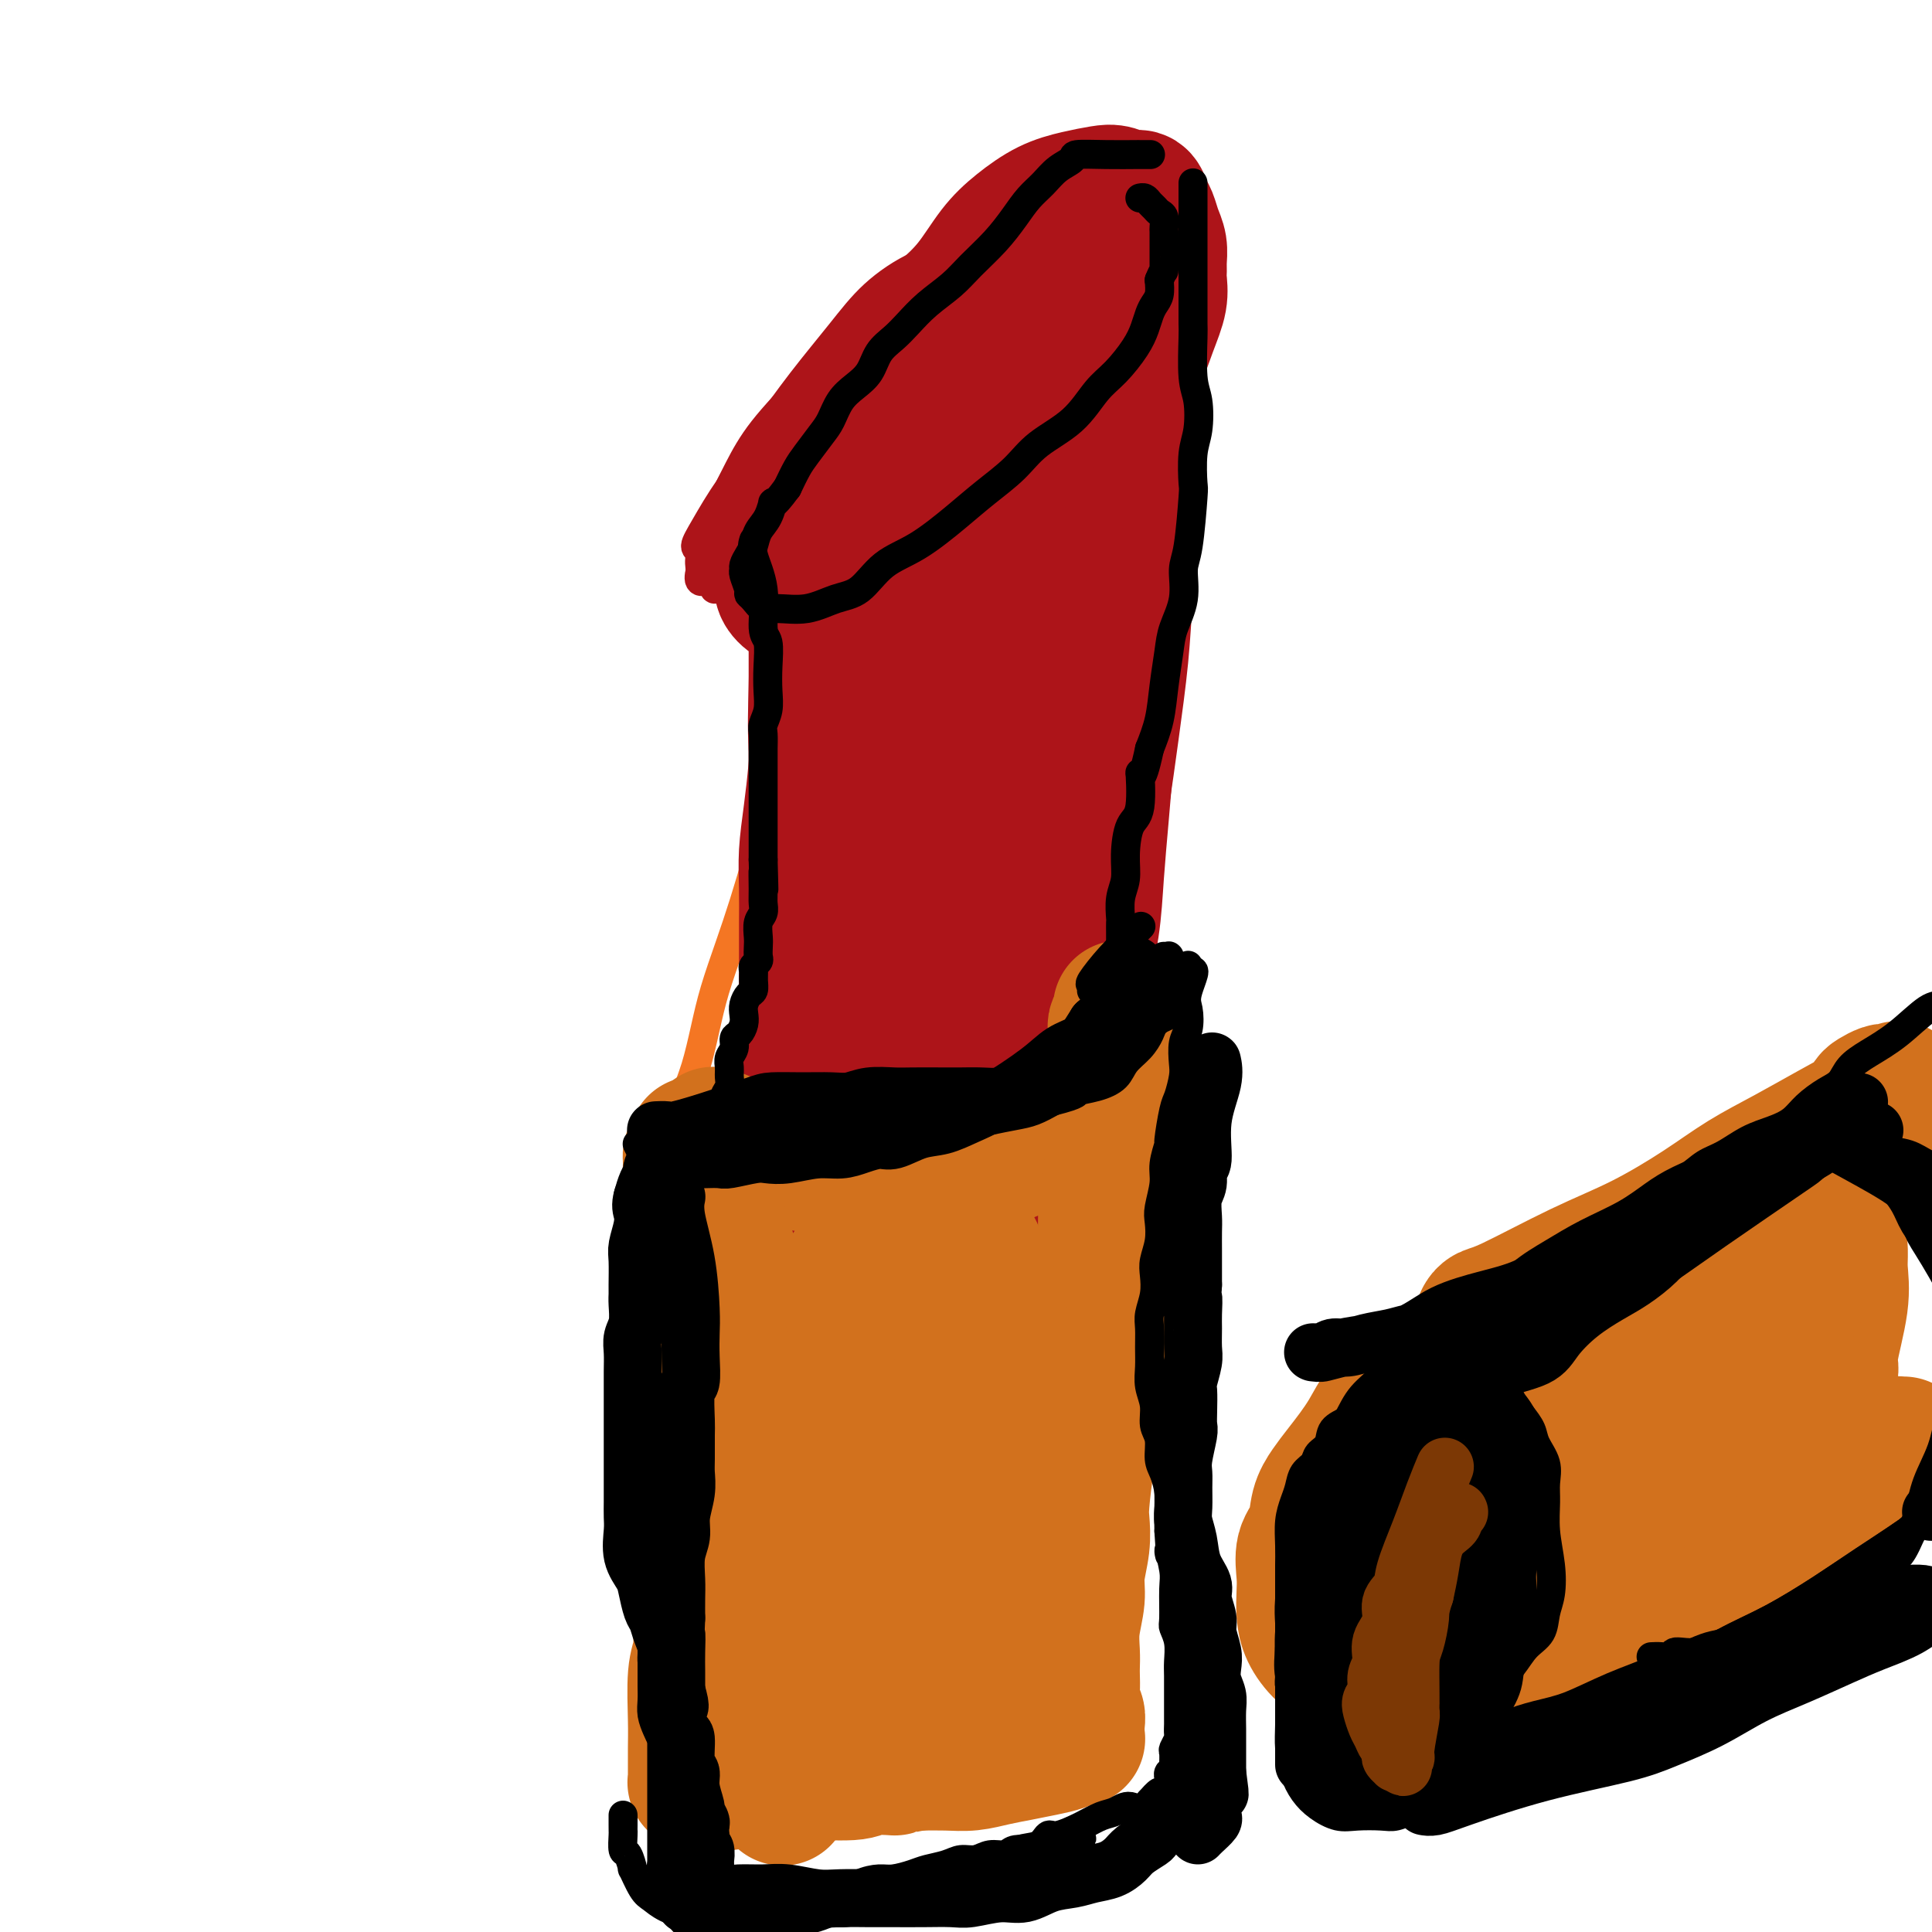 <svg viewBox='0 0 400 400' version='1.1' xmlns='http://www.w3.org/2000/svg' xmlns:xlink='http://www.w3.org/1999/xlink'><g fill='none' stroke='#F47623' stroke-width='6' stroke-linecap='round' stroke-linejoin='round'><path d='M163,106c0.000,0.000 0.000,0.001 0,0c-0.000,-0.001 -0.002,-0.003 0,0c0.002,0.003 0.006,0.010 0,0c-0.006,-0.010 -0.023,-0.038 0,0c0.023,0.038 0.087,0.141 0,0c-0.087,-0.141 -0.326,-0.527 0,0c0.326,0.527 1.218,1.965 2,5c0.782,3.035 1.454,7.666 2,13c0.546,5.334 0.964,11.370 1,16c0.036,4.630 -0.311,7.852 -1,11c-0.689,3.148 -1.720,6.221 -3,9c-1.280,2.779 -2.808,5.262 -4,8c-1.192,2.738 -2.049,5.730 -3,9c-0.951,3.270 -1.998,6.817 -3,10c-1.002,3.183 -1.960,6.002 -3,9c-1.040,2.998 -2.162,6.176 -3,9c-0.838,2.824 -1.391,5.295 -2,8c-0.609,2.705 -1.273,5.643 -2,8c-0.727,2.357 -1.515,4.133 -2,6c-0.485,1.867 -0.666,3.825 -1,5c-0.334,1.175 -0.822,1.569 -1,2c-0.178,0.431 -0.048,0.900 0,1c0.048,0.100 0.013,-0.169 0,0c-0.013,0.169 -0.003,0.777 0,1c0.003,0.223 0.001,0.060 0,0c-0.001,-0.060 -0.000,-0.017 0,0c0.000,0.017 0.000,0.009 0,0'/></g>
<g fill='none' stroke='#AD1419' stroke-width='6' stroke-linecap='round' stroke-linejoin='round'><path d='M156,252c-0.000,0.000 -0.000,0.000 0,0c0.000,-0.000 0.000,-0.000 0,0c-0.000,0.000 -0.000,0.000 0,0c0.000,-0.000 0.000,-0.000 0,0c-0.000,0.000 -0.000,0.000 0,0c0.000,-0.000 0.000,-0.001 0,0c-0.000,0.001 -0.000,0.004 0,0c0.000,-0.004 0.001,-0.016 0,0c-0.001,0.016 -0.003,0.062 0,0c0.003,-0.062 0.010,-0.230 0,0c-0.010,0.230 -0.036,0.857 0,0c0.036,-0.857 0.134,-3.199 0,-7c-0.134,-3.801 -0.500,-9.060 -1,-14c-0.500,-4.940 -1.134,-9.561 -1,-13c0.134,-3.439 1.035,-5.696 2,-8c0.965,-2.304 1.995,-4.654 3,-7c1.005,-2.346 1.986,-4.688 3,-7c1.014,-2.312 2.061,-4.594 3,-7c0.939,-2.406 1.771,-4.937 2,-7c0.229,-2.063 -0.145,-3.659 0,-6c0.145,-2.341 0.810,-5.428 1,-8c0.190,-2.572 -0.093,-4.630 0,-7c0.093,-2.370 0.564,-5.054 1,-8c0.436,-2.946 0.839,-6.155 1,-9c0.161,-2.845 0.082,-5.327 0,-8c-0.082,-2.673 -0.166,-5.537 0,-8c0.166,-2.463 0.580,-4.526 1,-7c0.420,-2.474 0.844,-5.358 1,-8c0.156,-2.642 0.045,-5.040 0,-7c-0.045,-1.960 -0.022,-3.480 0,-5'/><path d='M172,101c0.612,-13.356 -0.357,-6.247 -1,-4c-0.643,2.247 -0.961,-0.368 -1,-2c-0.039,-1.632 0.200,-2.280 0,-3c-0.200,-0.720 -0.838,-1.513 -1,-2c-0.162,-0.487 0.154,-0.667 0,-1c-0.154,-0.333 -0.777,-0.820 -1,-1c-0.223,-0.180 -0.046,-0.052 0,0c0.046,0.052 -0.040,0.028 0,0c0.040,-0.028 0.207,-0.060 0,0c-0.207,0.060 -0.788,0.214 -1,0c-0.212,-0.214 -0.055,-0.794 0,-1c0.055,-0.206 0.009,-0.037 0,0c-0.009,0.037 0.020,-0.059 0,0c-0.020,0.059 -0.089,0.274 0,1c0.089,0.726 0.336,1.964 0,5c-0.336,3.036 -1.256,7.871 -2,12c-0.744,4.129 -1.313,7.554 -2,11c-0.687,3.446 -1.493,6.914 -2,10c-0.507,3.086 -0.714,5.789 -1,9c-0.286,3.211 -0.651,6.930 -1,11c-0.349,4.070 -0.682,8.490 -1,12c-0.318,3.510 -0.621,6.108 -1,9c-0.379,2.892 -0.834,6.078 -1,9c-0.166,2.922 -0.045,5.582 0,8c0.045,2.418 0.012,4.595 0,7c-0.012,2.405 -0.003,5.037 0,7c0.003,1.963 0.001,3.255 0,5c-0.001,1.745 -0.000,3.942 0,6c0.000,2.058 0.000,3.977 0,6c-0.000,2.023 -0.000,4.149 0,6c0.000,1.851 0.000,3.425 0,5'/><path d='M156,226c-0.000,8.471 -0.000,4.648 0,4c0.000,-0.648 0.000,1.879 0,3c-0.000,1.121 -0.000,0.837 0,1c0.000,0.163 0.000,0.773 0,1c-0.000,0.227 -0.001,0.072 0,0c0.001,-0.072 0.003,-0.060 0,-1c-0.003,-0.940 -0.011,-2.832 0,-6c0.011,-3.168 0.041,-7.613 0,-12c-0.041,-4.387 -0.155,-8.715 0,-13c0.155,-4.285 0.577,-8.525 1,-13c0.423,-4.475 0.845,-9.184 1,-14c0.155,-4.816 0.042,-9.741 0,-14c-0.042,-4.259 -0.011,-7.854 0,-12c0.011,-4.146 0.004,-8.845 0,-13c-0.004,-4.155 -0.005,-7.768 0,-11c0.005,-3.232 0.015,-6.085 0,-9c-0.015,-2.915 -0.057,-5.894 0,-8c0.057,-2.106 0.211,-3.339 0,-5c-0.211,-1.661 -0.788,-3.752 -1,-5c-0.212,-1.248 -0.061,-1.655 0,-2c0.061,-0.345 0.030,-0.628 0,-1c-0.030,-0.372 -0.061,-0.831 0,-1c0.061,-0.169 0.212,-0.046 0,0c-0.212,0.046 -0.789,0.014 -1,0c-0.211,-0.014 -0.057,-0.012 0,0c0.057,0.012 0.015,0.034 0,0c-0.015,-0.034 -0.004,-0.125 0,0c0.004,0.125 0.001,0.464 0,2c-0.001,1.536 -0.001,4.268 0,7'/><path d='M156,104c0.013,3.332 0.544,7.662 1,12c0.456,4.338 0.836,8.682 1,13c0.164,4.318 0.110,8.608 0,13c-0.110,4.392 -0.278,8.885 0,13c0.278,4.115 1.003,7.852 1,12c-0.003,4.148 -0.733,8.705 -1,13c-0.267,4.295 -0.072,8.326 0,12c0.072,3.674 0.019,6.989 0,10c-0.019,3.011 -0.005,5.717 0,8c0.005,2.283 0.001,4.145 0,6c-0.001,1.855 -0.000,3.705 0,5c0.000,1.295 0.000,2.035 0,3c-0.000,0.965 -0.000,2.153 0,3c0.000,0.847 0.000,1.351 0,2c-0.000,0.649 -0.000,1.441 0,2c0.000,0.559 0.000,0.885 0,1c-0.000,0.115 -0.000,0.018 0,0c0.000,-0.018 0.000,0.043 0,0c-0.000,-0.043 -0.001,-0.190 0,0c0.001,0.190 0.003,0.718 0,0c-0.003,-0.718 -0.013,-2.680 0,-6c0.013,-3.320 0.048,-7.997 0,-13c-0.048,-5.003 -0.181,-10.331 0,-15c0.181,-4.669 0.674,-8.679 1,-13c0.326,-4.321 0.483,-8.952 1,-13c0.517,-4.048 1.392,-7.514 2,-11c0.608,-3.486 0.947,-6.992 1,-10c0.053,-3.008 -0.182,-5.518 0,-8c0.182,-2.482 0.780,-4.938 1,-7c0.220,-2.062 0.063,-3.732 0,-5c-0.063,-1.268 -0.031,-2.134 0,-3'/><path d='M164,128c0.984,-16.125 0.445,-4.939 0,-1c-0.445,3.939 -0.796,0.631 -1,-1c-0.204,-1.631 -0.261,-1.583 0,-2c0.261,-0.417 0.840,-1.298 1,-2c0.160,-0.702 -0.101,-1.226 0,-2c0.101,-0.774 0.563,-1.798 1,-3c0.437,-1.202 0.849,-2.580 2,-4c1.151,-1.420 3.041,-2.880 5,-5c1.959,-2.120 3.989,-4.901 6,-7c2.011,-2.099 4.005,-3.518 7,-6c2.995,-2.482 6.990,-6.029 10,-9c3.010,-2.971 5.034,-5.366 7,-8c1.966,-2.634 3.874,-5.508 6,-8c2.126,-2.492 4.468,-4.601 6,-6c1.532,-1.399 2.253,-2.087 3,-3c0.747,-0.913 1.521,-2.050 2,-3c0.479,-0.950 0.663,-1.713 1,-2c0.337,-0.287 0.828,-0.097 1,0c0.172,0.097 0.024,0.101 0,0c-0.024,-0.101 0.076,-0.307 -1,0c-1.076,0.307 -3.328,1.125 -6,3c-2.672,1.875 -5.766,4.805 -9,8c-3.234,3.195 -6.610,6.655 -10,10c-3.390,3.345 -6.796,6.573 -10,10c-3.204,3.427 -6.207,7.051 -9,10c-2.793,2.949 -5.375,5.221 -8,8c-2.625,2.779 -5.291,6.064 -7,8c-1.709,1.936 -2.460,2.521 -3,3c-0.540,0.479 -0.869,0.851 -1,1c-0.131,0.149 -0.066,0.074 0,0'/><path d='M157,117c-7.186,7.270 -1.152,0.446 1,-2c2.152,-2.446 0.420,-0.514 1,-1c0.580,-0.486 3.471,-3.391 6,-6c2.529,-2.609 4.695,-4.924 7,-7c2.305,-2.076 4.750,-3.914 7,-6c2.250,-2.086 4.307,-4.421 6,-6c1.693,-1.579 3.022,-2.404 5,-4c1.978,-1.596 4.603,-3.964 7,-6c2.397,-2.036 4.565,-3.739 6,-5c1.435,-1.261 2.136,-2.081 3,-3c0.864,-0.919 1.891,-1.937 3,-3c1.109,-1.063 2.301,-2.171 3,-3c0.699,-0.829 0.905,-1.378 1,-2c0.095,-0.622 0.079,-1.317 0,-2c-0.079,-0.683 -0.220,-1.353 0,-2c0.220,-0.647 0.801,-1.272 1,-2c0.199,-0.728 0.015,-1.559 0,-2c-0.015,-0.441 0.138,-0.491 0,-1c-0.138,-0.509 -0.567,-1.478 -1,-2c-0.433,-0.522 -0.869,-0.596 -2,-1c-1.131,-0.404 -2.957,-1.137 -5,-1c-2.043,0.137 -4.305,1.144 -7,2c-2.695,0.856 -5.825,1.561 -9,3c-3.175,1.439 -6.397,3.613 -9,6c-2.603,2.387 -4.588,4.987 -7,8c-2.412,3.013 -5.253,6.438 -8,10c-2.747,3.562 -5.402,7.261 -8,11c-2.598,3.739 -5.140,7.518 -7,11c-1.860,3.482 -3.039,6.668 -4,9c-0.961,2.332 -1.703,3.809 -2,5c-0.297,1.191 -0.148,2.095 0,3'/><path d='M145,118c-0.784,3.144 0.256,2.504 2,2c1.744,-0.504 4.193,-0.872 7,-1c2.807,-0.128 5.972,-0.016 12,-3c6.028,-2.984 14.919,-9.065 19,-12c4.081,-2.935 3.353,-2.726 6,-5c2.647,-2.274 8.668,-7.032 13,-11c4.332,-3.968 6.976,-7.145 10,-11c3.024,-3.855 6.427,-8.387 9,-12c2.573,-3.613 4.314,-6.307 6,-9c1.686,-2.693 3.316,-5.385 4,-7c0.684,-1.615 0.424,-2.153 0,-3c-0.424,-0.847 -1.010,-2.004 -2,-3c-0.990,-0.996 -2.383,-1.832 -5,-2c-2.617,-0.168 -6.458,0.331 -10,1c-3.542,0.669 -6.786,1.508 -10,3c-3.214,1.492 -6.400,3.639 -10,6c-3.600,2.361 -7.614,4.937 -11,8c-3.386,3.063 -6.143,6.613 -9,10c-2.857,3.387 -5.814,6.612 -9,10c-3.186,3.388 -6.602,6.938 -9,10c-2.398,3.062 -3.777,5.636 -5,8c-1.223,2.364 -2.289,4.518 -3,6c-0.711,1.482 -1.068,2.291 -1,3c0.068,0.709 0.559,1.318 1,2c0.441,0.682 0.831,1.438 2,2c1.169,0.562 3.117,0.930 6,1c2.883,0.070 6.701,-0.158 10,-1c3.299,-0.842 6.080,-2.298 9,-4c2.920,-1.702 5.978,-3.651 9,-6c3.022,-2.349 6.006,-5.100 9,-8c2.994,-2.900 5.997,-5.950 9,-9'/><path d='M204,83c4.520,-4.221 6.819,-6.273 9,-9c2.181,-2.727 4.245,-6.128 6,-9c1.755,-2.872 3.201,-5.215 4,-7c0.799,-1.785 0.951,-3.012 1,-4c0.049,-0.988 -0.004,-1.737 0,-2c0.004,-0.263 0.066,-0.042 -1,0c-1.066,0.042 -3.260,-0.097 -6,0c-2.740,0.097 -6.026,0.430 -9,2c-2.974,1.570 -5.637,4.376 -9,7c-3.363,2.624 -7.428,5.067 -11,8c-3.572,2.933 -6.652,6.356 -10,10c-3.348,3.644 -6.963,7.508 -10,11c-3.037,3.492 -5.494,6.610 -8,10c-2.506,3.390 -5.060,7.051 -7,10c-1.940,2.949 -3.266,5.185 -4,7c-0.734,1.815 -0.875,3.209 -1,4c-0.125,0.791 -0.232,0.979 0,1c0.232,0.021 0.803,-0.125 2,0c1.197,0.125 3.019,0.522 6,0c2.981,-0.522 7.123,-1.963 11,-4c3.877,-2.037 7.491,-4.668 11,-7c3.509,-2.332 6.912,-4.363 10,-7c3.088,-2.637 5.862,-5.880 9,-9c3.138,-3.120 6.641,-6.116 9,-9c2.359,-2.884 3.576,-5.656 5,-8c1.424,-2.344 3.056,-4.262 4,-6c0.944,-1.738 1.200,-3.297 1,-4c-0.200,-0.703 -0.858,-0.549 -1,-1c-0.142,-0.451 0.231,-1.506 0,-2c-0.231,-0.494 -1.066,-0.427 -3,0c-1.934,0.427 -4.967,1.213 -8,2'/><path d='M204,67c-3.413,1.006 -6.444,2.521 -10,5c-3.556,2.479 -7.635,5.921 -11,9c-3.365,3.079 -6.017,5.795 -9,9c-2.983,3.205 -6.299,6.901 -9,10c-2.701,3.099 -4.787,5.602 -6,8c-1.213,2.398 -1.553,4.692 -2,6c-0.447,1.308 -1.002,1.630 -1,2c0.002,0.370 0.562,0.787 1,1c0.438,0.213 0.753,0.220 3,0c2.247,-0.220 6.427,-0.669 10,-2c3.573,-1.331 6.540,-3.544 10,-6c3.460,-2.456 7.412,-5.156 11,-8c3.588,-2.844 6.811,-5.833 10,-9c3.189,-3.167 6.343,-6.510 9,-10c2.657,-3.490 4.817,-7.125 7,-10c2.183,-2.875 4.387,-4.990 6,-7c1.613,-2.010 2.634,-3.914 3,-5c0.366,-1.086 0.079,-1.354 0,-2c-0.079,-0.646 0.052,-1.671 0,-2c-0.052,-0.329 -0.285,0.038 -2,0c-1.715,-0.038 -4.910,-0.482 -8,0c-3.090,0.482 -6.074,1.889 -9,4c-2.926,2.111 -5.794,4.926 -9,8c-3.206,3.074 -6.750,6.407 -10,10c-3.250,3.593 -6.205,7.446 -9,11c-2.795,3.554 -5.430,6.809 -8,10c-2.570,3.191 -5.075,6.319 -7,9c-1.925,2.681 -3.268,4.914 -4,6c-0.732,1.086 -0.851,1.023 -1,1c-0.149,-0.023 -0.328,-0.007 0,0c0.328,0.007 1.164,0.003 2,0'/><path d='M161,115c-4.617,7.006 2.339,1.022 7,-2c4.661,-3.022 7.025,-3.082 10,-5c2.975,-1.918 6.561,-5.695 10,-9c3.439,-3.305 6.732,-6.137 10,-9c3.268,-2.863 6.513,-5.755 9,-9c2.487,-3.245 4.218,-6.843 6,-10c1.782,-3.157 3.616,-5.872 5,-8c1.384,-2.128 2.320,-3.667 3,-5c0.680,-1.333 1.106,-2.459 1,-3c-0.106,-0.541 -0.744,-0.498 -1,-1c-0.256,-0.502 -0.129,-1.548 -1,-2c-0.871,-0.452 -2.740,-0.308 -5,0c-2.260,0.308 -4.911,0.780 -8,2c-3.089,1.220 -6.617,3.188 -10,5c-3.383,1.812 -6.619,3.468 -10,6c-3.381,2.532 -6.905,5.941 -10,9c-3.095,3.059 -5.762,5.769 -9,9c-3.238,3.231 -7.047,6.984 -10,10c-2.953,3.016 -5.051,5.294 -7,8c-1.949,2.706 -3.748,5.839 -5,8c-1.252,2.161 -1.956,3.351 -2,4c-0.044,0.649 0.573,0.756 1,1c0.427,0.244 0.666,0.625 2,1c1.334,0.375 3.764,0.743 7,0c3.236,-0.743 7.279,-2.596 11,-5c3.721,-2.404 7.121,-5.358 11,-8c3.879,-2.642 8.238,-4.970 12,-8c3.762,-3.030 6.926,-6.761 10,-10c3.074,-3.239 6.058,-5.988 9,-9c2.942,-3.012 5.840,-6.289 8,-9c2.160,-2.711 3.580,-4.855 5,-7'/><path d='M220,59c5.763,-6.471 4.171,-5.149 4,-5c-0.171,0.149 1.078,-0.874 2,-2c0.922,-1.126 1.515,-2.354 2,-3c0.485,-0.646 0.862,-0.709 1,-1c0.138,-0.291 0.037,-0.811 0,-1c-0.037,-0.189 -0.010,-0.048 0,0c0.010,0.048 0.003,0.002 0,0c-0.003,-0.002 -0.000,0.039 0,0c0.000,-0.039 -0.001,-0.160 0,0c0.001,0.160 0.004,0.600 0,1c-0.004,0.400 -0.014,0.759 0,1c0.014,0.241 0.053,0.363 0,1c-0.053,0.637 -0.198,1.790 0,3c0.198,1.210 0.741,2.476 1,5c0.259,2.524 0.236,6.304 0,10c-0.236,3.696 -0.684,7.308 -1,11c-0.316,3.692 -0.498,7.464 -1,11c-0.502,3.536 -1.323,6.838 -2,10c-0.677,3.162 -1.208,6.186 -2,10c-0.792,3.814 -1.844,8.418 -3,12c-1.156,3.582 -2.418,6.141 -3,9c-0.582,2.859 -0.486,6.018 -1,9c-0.514,2.982 -1.639,5.789 -2,9c-0.361,3.211 0.043,6.827 0,10c-0.043,3.173 -0.533,5.903 -1,9c-0.467,3.097 -0.913,6.562 -1,10c-0.087,3.438 0.183,6.849 0,10c-0.183,3.151 -0.818,6.041 -1,9c-0.182,2.959 0.091,5.988 0,9c-0.091,3.012 -0.545,6.006 -1,9'/><path d='M211,215c-0.667,11.747 -0.334,8.114 0,8c0.334,-0.114 0.669,3.290 1,5c0.331,1.710 0.657,1.725 1,2c0.343,0.275 0.701,0.811 1,1c0.299,0.189 0.538,0.033 1,0c0.462,-0.033 1.148,0.058 2,0c0.852,-0.058 1.870,-0.266 3,-1c1.130,-0.734 2.372,-1.993 4,-4c1.628,-2.007 3.644,-4.761 5,-8c1.356,-3.239 2.054,-6.963 3,-11c0.946,-4.037 2.141,-8.389 3,-13c0.859,-4.611 1.381,-9.483 2,-14c0.619,-4.517 1.333,-8.680 2,-13c0.667,-4.320 1.286,-8.795 2,-14c0.714,-5.205 1.524,-11.138 2,-16c0.476,-4.862 0.619,-8.653 1,-13c0.381,-4.347 1.000,-9.252 1,-14c-0.000,-4.748 -0.620,-9.340 -1,-13c-0.380,-3.660 -0.522,-6.387 -1,-9c-0.478,-2.613 -1.294,-5.112 -2,-7c-0.706,-1.888 -1.302,-3.165 -2,-5c-0.698,-1.835 -1.497,-4.228 -2,-6c-0.503,-1.772 -0.709,-2.922 -1,-4c-0.291,-1.078 -0.665,-2.082 -1,-3c-0.335,-0.918 -0.629,-1.748 -1,-2c-0.371,-0.252 -0.817,0.076 -1,0c-0.183,-0.076 -0.101,-0.556 0,-1c0.101,-0.444 0.223,-0.851 0,-1c-0.223,-0.149 -0.791,-0.040 -1,0c-0.209,0.040 -0.060,0.011 0,0c0.060,-0.011 0.030,-0.006 0,0'/><path d='M232,59c-1.789,-5.927 -0.261,-1.746 0,0c0.261,1.746 -0.745,1.057 -1,2c-0.255,0.943 0.240,3.518 0,7c-0.240,3.482 -1.215,7.870 -2,12c-0.785,4.130 -1.379,8.000 -2,12c-0.621,4.000 -1.269,8.128 -2,12c-0.731,3.872 -1.545,7.487 -2,11c-0.455,3.513 -0.552,6.923 -1,10c-0.448,3.077 -1.249,5.820 -2,9c-0.751,3.180 -1.454,6.795 -2,10c-0.546,3.205 -0.935,6.000 -1,9c-0.065,3.000 0.193,6.206 0,9c-0.193,2.794 -0.836,5.175 -1,8c-0.164,2.825 0.152,6.094 0,9c-0.152,2.906 -0.773,5.450 -1,8c-0.227,2.550 -0.061,5.107 0,7c0.061,1.893 0.016,3.124 0,4c-0.016,0.876 -0.004,1.398 0,2c0.004,0.602 0.001,1.286 0,2c-0.001,0.714 -0.000,1.459 0,2c0.000,0.541 0.000,0.876 0,1c-0.000,0.124 -0.000,0.035 0,0c0.000,-0.035 0.000,-0.018 0,0'/></g>
<g fill='none' stroke='#AD1419' stroke-width='28' stroke-linecap='round' stroke-linejoin='round'><path d='M222,65c0.000,-0.002 0.000,-0.003 0,0c-0.000,0.003 -0.000,0.012 0,0c0.000,-0.012 0.000,-0.045 0,0c-0.000,0.045 -0.000,0.167 0,0c0.000,-0.167 0.001,-0.623 0,0c-0.001,0.623 -0.003,2.326 0,3c0.003,0.674 0.013,0.319 0,2c-0.013,1.681 -0.048,5.396 0,9c0.048,3.604 0.181,7.095 0,10c-0.181,2.905 -0.675,5.224 -1,8c-0.325,2.776 -0.480,6.008 -1,9c-0.520,2.992 -1.405,5.744 -2,8c-0.595,2.256 -0.902,4.018 -1,6c-0.098,1.982 0.012,4.186 0,6c-0.012,1.814 -0.147,3.239 0,7c0.147,3.761 0.575,9.858 1,13c0.425,3.142 0.846,3.330 1,5c0.154,1.670 0.042,4.821 0,7c-0.042,2.179 -0.015,3.384 0,5c0.015,1.616 0.019,3.641 0,6c-0.019,2.359 -0.062,5.051 0,7c0.062,1.949 0.228,3.157 0,5c-0.228,1.843 -0.848,4.323 -1,6c-0.152,1.677 0.166,2.550 0,4c-0.166,1.450 -0.815,3.475 -1,5c-0.185,1.525 0.094,2.550 0,4c-0.094,1.450 -0.561,3.327 -1,5c-0.439,1.673 -0.849,3.143 -1,5c-0.151,1.857 -0.043,4.102 0,6c0.043,1.898 0.022,3.449 0,5'/><path d='M215,221c-0.635,7.294 -0.223,5.530 0,6c0.223,0.470 0.256,3.173 0,5c-0.256,1.827 -0.802,2.776 -1,4c-0.198,1.224 -0.049,2.721 0,4c0.049,1.279 -0.002,2.339 0,3c0.002,0.661 0.057,0.924 0,1c-0.057,0.076 -0.226,-0.033 0,0c0.226,0.033 0.849,0.208 1,0c0.151,-0.208 -0.168,-0.799 0,-2c0.168,-1.201 0.822,-3.013 2,-6c1.178,-2.987 2.879,-7.150 4,-11c1.121,-3.850 1.662,-7.385 2,-11c0.338,-3.615 0.472,-7.308 1,-11c0.528,-3.692 1.451,-7.383 2,-11c0.549,-3.617 0.725,-7.159 1,-11c0.275,-3.841 0.648,-7.980 1,-12c0.352,-4.020 0.683,-7.922 1,-12c0.317,-4.078 0.621,-8.333 1,-11c0.379,-2.667 0.835,-3.748 1,-6c0.165,-2.252 0.040,-5.677 0,-9c-0.040,-3.323 0.004,-6.545 0,-9c-0.004,-2.455 -0.057,-4.142 0,-6c0.057,-1.858 0.226,-3.886 0,-6c-0.226,-2.114 -0.845,-4.313 -1,-6c-0.155,-1.687 0.155,-2.861 0,-4c-0.155,-1.139 -0.773,-2.241 -1,-3c-0.227,-0.759 -0.061,-1.173 0,-2c0.061,-0.827 0.016,-2.067 0,-3c-0.016,-0.933 -0.004,-1.559 0,-2c0.004,-0.441 0.001,-0.697 0,-1c-0.001,-0.303 -0.001,-0.651 0,-1'/><path d='M229,88c-0.309,-8.212 -0.082,-2.742 0,-1c0.082,1.742 0.018,-0.242 0,-1c-0.018,-0.758 0.010,-0.288 0,0c-0.010,0.288 -0.059,0.396 0,0c0.059,-0.396 0.224,-1.296 0,0c-0.224,1.296 -0.837,4.789 -1,7c-0.163,2.211 0.125,3.140 0,6c-0.125,2.860 -0.664,7.652 -1,12c-0.336,4.348 -0.471,8.251 -1,12c-0.529,3.749 -1.453,7.345 -2,11c-0.547,3.655 -0.715,7.371 -1,11c-0.285,3.629 -0.685,7.171 -1,11c-0.315,3.829 -0.546,7.944 -1,12c-0.454,4.056 -1.133,8.055 -2,12c-0.867,3.945 -1.923,7.838 -3,12c-1.077,4.162 -2.176,8.593 -3,13c-0.824,4.407 -1.372,8.791 -2,13c-0.628,4.209 -1.335,8.242 -2,12c-0.665,3.758 -1.288,7.241 -2,11c-0.712,3.759 -1.511,7.793 -2,11c-0.489,3.207 -0.666,5.586 -1,7c-0.334,1.414 -0.824,1.862 -1,2c-0.176,0.138 -0.037,-0.034 0,0c0.037,0.034 -0.029,0.274 0,0c0.029,-0.274 0.151,-1.060 0,-2c-0.151,-0.940 -0.576,-2.033 -1,-5c-0.424,-2.967 -0.846,-7.809 -1,-12c-0.154,-4.191 -0.041,-7.732 0,-12c0.041,-4.268 0.011,-9.265 0,-14c-0.011,-4.735 -0.003,-9.210 0,-14c0.003,-4.790 0.002,-9.895 0,-15'/><path d='M201,187c-0.464,-14.345 -0.124,-14.208 0,-18c0.124,-3.792 0.033,-11.511 0,-18c-0.033,-6.489 -0.009,-11.746 0,-17c0.009,-5.254 0.003,-10.504 0,-15c-0.003,-4.496 -0.004,-8.237 0,-12c0.004,-3.763 0.011,-7.548 0,-9c-0.011,-1.452 -0.042,-0.570 0,0c0.042,0.570 0.156,0.829 0,1c-0.156,0.171 -0.582,0.253 -1,2c-0.418,1.747 -0.829,5.158 -1,9c-0.171,3.842 -0.102,8.113 0,12c0.102,3.887 0.238,7.388 0,11c-0.238,3.612 -0.848,7.334 -1,11c-0.152,3.666 0.156,7.277 0,11c-0.156,3.723 -0.774,7.560 -1,11c-0.226,3.440 -0.061,6.485 0,10c0.061,3.515 0.016,7.501 0,11c-0.016,3.499 -0.003,6.513 0,10c0.003,3.487 -0.003,7.449 0,11c0.003,3.551 0.016,6.692 0,10c-0.016,3.308 -0.060,6.784 0,10c0.060,3.216 0.223,6.172 0,9c-0.223,2.828 -0.833,5.527 -1,8c-0.167,2.473 0.110,4.720 0,6c-0.110,1.280 -0.607,1.594 -1,2c-0.393,0.406 -0.683,0.903 -1,1c-0.317,0.097 -0.662,-0.205 -1,0c-0.338,0.205 -0.668,0.916 -1,1c-0.332,0.084 -0.666,-0.458 -1,-1'/><path d='M191,254c-1.130,-0.368 -1.454,-2.786 -2,-6c-0.546,-3.214 -1.313,-7.222 -2,-12c-0.687,-4.778 -1.293,-10.327 -2,-16c-0.707,-5.673 -1.514,-11.470 -2,-17c-0.486,-5.530 -0.652,-10.793 -1,-16c-0.348,-5.207 -0.878,-10.360 -1,-15c-0.122,-4.640 0.163,-8.769 0,-13c-0.163,-4.231 -0.776,-8.563 -1,-12c-0.224,-3.437 -0.060,-5.979 0,-8c0.060,-2.021 0.016,-3.522 0,-4c-0.016,-0.478 -0.004,0.069 0,0c0.004,-0.069 0.001,-0.752 0,-1c-0.001,-0.248 -0.000,-0.061 0,0c0.000,0.061 0.000,-0.005 0,0c-0.000,0.005 -0.000,0.082 0,0c0.000,-0.082 -0.000,-0.323 0,0c0.000,0.323 0.000,1.211 0,3c-0.000,1.789 -0.000,4.479 0,8c0.000,3.521 0.001,7.873 0,12c-0.001,4.127 -0.004,8.028 0,12c0.004,3.972 0.016,8.013 0,12c-0.016,3.987 -0.060,7.918 0,11c0.060,3.082 0.224,5.315 0,8c-0.224,2.685 -0.834,5.824 -1,9c-0.166,3.176 0.113,6.390 0,9c-0.113,2.610 -0.619,4.615 -1,7c-0.381,2.385 -0.638,5.150 -1,7c-0.362,1.850 -0.829,2.784 -1,4c-0.171,1.216 -0.046,2.712 0,3c0.046,0.288 0.013,-0.632 0,-1c-0.013,-0.368 -0.007,-0.184 0,0'/><path d='M176,238c-0.575,5.577 -0.013,0.518 0,-3c0.013,-3.518 -0.522,-5.496 -1,-9c-0.478,-3.504 -0.899,-8.534 -1,-13c-0.101,-4.466 0.116,-8.368 0,-13c-0.116,-4.632 -0.567,-9.996 -1,-15c-0.433,-5.004 -0.848,-9.650 -1,-14c-0.152,-4.350 -0.041,-8.406 0,-12c0.041,-3.594 0.012,-6.727 0,-10c-0.012,-3.273 -0.007,-6.685 0,-9c0.007,-2.315 0.016,-3.534 0,-5c-0.016,-1.466 -0.057,-3.178 0,-4c0.057,-0.822 0.211,-0.752 0,-1c-0.211,-0.248 -0.788,-0.814 -1,-1c-0.212,-0.186 -0.058,0.009 0,0c0.058,-0.009 0.019,-0.220 0,0c-0.019,0.220 -0.020,0.873 0,2c0.020,1.127 0.061,2.728 0,6c-0.061,3.272 -0.223,8.215 0,12c0.223,3.785 0.830,6.412 1,9c0.170,2.588 -0.098,5.137 0,8c0.098,2.863 0.562,6.040 1,9c0.438,2.960 0.849,5.704 1,9c0.151,3.296 0.040,7.145 0,10c-0.040,2.855 -0.010,4.716 0,7c0.010,2.284 -0.001,4.990 0,8c0.001,3.010 0.014,6.323 0,9c-0.014,2.677 -0.055,4.718 0,7c0.055,2.282 0.207,4.807 0,7c-0.207,2.193 -0.773,4.055 -1,6c-0.227,1.945 -0.113,3.972 0,6'/><path d='M173,244c0.139,18.622 -0.015,8.678 0,6c0.015,-2.678 0.199,1.912 0,4c-0.199,2.088 -0.782,1.674 -1,2c-0.218,0.326 -0.070,1.391 0,1c0.070,-0.391 0.063,-2.239 0,-3c-0.063,-0.761 -0.183,-0.434 0,-2c0.183,-1.566 0.669,-5.024 1,-9c0.331,-3.976 0.507,-8.470 1,-13c0.493,-4.530 1.302,-9.095 2,-14c0.698,-4.905 1.286,-10.149 2,-15c0.714,-4.851 1.554,-9.309 2,-14c0.446,-4.691 0.498,-9.614 1,-14c0.502,-4.386 1.455,-8.236 2,-12c0.545,-3.764 0.682,-7.442 1,-11c0.318,-3.558 0.817,-6.998 1,-10c0.183,-3.002 0.049,-5.567 0,-8c-0.049,-2.433 -0.012,-4.733 0,-6c0.012,-1.267 -0.001,-1.502 0,-2c0.001,-0.498 0.014,-1.258 0,-2c-0.014,-0.742 -0.056,-1.467 0,-2c0.056,-0.533 0.211,-0.874 0,-1c-0.211,-0.126 -0.788,-0.035 -1,0c-0.212,0.035 -0.061,0.015 0,0c0.061,-0.015 0.030,-0.025 0,0c-0.030,0.025 -0.060,0.085 0,0c0.060,-0.085 0.208,-0.315 0,0c-0.208,0.315 -0.774,1.176 -1,2c-0.226,0.824 -0.112,1.613 0,3c0.112,1.387 0.222,3.373 0,5c-0.222,1.627 -0.778,2.893 -1,4c-0.222,1.107 -0.111,2.053 0,3'/><path d='M182,136c-0.433,3.028 -0.014,2.097 0,2c0.014,-0.097 -0.376,0.639 0,1c0.376,0.361 1.520,0.347 3,0c1.480,-0.347 3.298,-1.026 7,-4c3.702,-2.974 9.290,-8.242 12,-11c2.710,-2.758 2.542,-3.004 4,-5c1.458,-1.996 4.543,-5.742 7,-9c2.457,-3.258 4.286,-6.029 6,-9c1.714,-2.971 3.314,-6.142 5,-9c1.686,-2.858 3.457,-5.402 5,-8c1.543,-2.598 2.858,-5.248 4,-8c1.142,-2.752 2.110,-5.604 3,-8c0.890,-2.396 1.704,-4.336 2,-6c0.296,-1.664 0.076,-3.053 0,-4c-0.076,-0.947 -0.009,-1.451 0,-2c0.009,-0.549 -0.039,-1.144 0,-2c0.039,-0.856 0.166,-1.974 0,-3c-0.166,-1.026 -0.624,-1.958 -1,-3c-0.376,-1.042 -0.670,-2.192 -1,-3c-0.330,-0.808 -0.695,-1.275 -1,-2c-0.305,-0.725 -0.551,-1.708 -1,-2c-0.449,-0.292 -1.101,0.108 -2,0c-0.899,-0.108 -2.046,-0.725 -3,-1c-0.954,-0.275 -1.717,-0.208 -3,0c-1.283,0.208 -3.086,0.557 -5,1c-1.914,0.443 -3.938,0.980 -6,2c-2.062,1.020 -4.163,2.522 -6,4c-1.837,1.478 -3.410,2.932 -5,5c-1.590,2.068 -3.197,4.749 -5,7c-1.803,2.251 -3.801,4.072 -6,6c-2.199,1.928 -4.600,3.964 -7,6'/><path d='M188,71c-5.486,5.228 -4.700,4.300 -5,5c-0.300,0.700 -1.684,3.030 -3,5c-1.316,1.970 -2.562,3.579 -4,5c-1.438,1.421 -3.066,2.654 -4,4c-0.934,1.346 -1.172,2.806 -2,4c-0.828,1.194 -2.245,2.122 -3,3c-0.755,0.878 -0.847,1.705 -1,3c-0.153,1.295 -0.367,3.057 -1,4c-0.633,0.943 -1.686,1.067 -2,2c-0.314,0.933 0.112,2.677 0,4c-0.112,1.323 -0.763,2.227 -1,3c-0.237,0.773 -0.059,1.415 0,2c0.059,0.585 -0.002,1.113 0,2c0.002,0.887 0.066,2.134 0,3c-0.066,0.866 -0.263,1.352 0,2c0.263,0.648 0.987,1.459 2,2c1.013,0.541 2.317,0.811 4,1c1.683,0.189 3.747,0.298 6,0c2.253,-0.298 4.695,-1.004 7,-2c2.305,-0.996 4.472,-2.281 7,-4c2.528,-1.719 5.417,-3.873 8,-6c2.583,-2.127 4.859,-4.227 7,-7c2.141,-2.773 4.146,-6.221 6,-9c1.854,-2.779 3.558,-4.891 5,-7c1.442,-2.109 2.621,-4.214 4,-6c1.379,-1.786 2.958,-3.253 4,-5c1.042,-1.747 1.547,-3.775 2,-5c0.453,-1.225 0.853,-1.648 1,-2c0.147,-0.352 0.039,-0.633 0,-1c-0.039,-0.367 -0.011,-0.819 0,-1c0.011,-0.181 0.006,-0.090 0,0'/><path d='M225,70c0.525,-1.408 0.336,-0.429 0,0c-0.336,0.429 -0.821,0.307 -1,0c-0.179,-0.307 -0.052,-0.800 0,-1c0.052,-0.200 0.028,-0.106 0,0c-0.028,0.106 -0.060,0.225 0,0c0.060,-0.225 0.212,-0.792 0,-1c-0.212,-0.208 -0.789,-0.056 -1,0c-0.211,0.056 -0.055,0.015 0,0c0.055,-0.015 0.011,-0.004 0,0c-0.011,0.004 0.011,0.001 0,0c-0.011,-0.001 -0.055,-0.000 0,0c0.055,0.000 0.211,0.000 0,0c-0.211,-0.000 -0.788,-0.000 -1,0c-0.212,0.000 -0.061,0.000 0,0c0.061,-0.000 0.030,-0.000 0,0'/></g>
<g fill='none' stroke='#D2711D' stroke-width='28' stroke-linecap='round' stroke-linejoin='round'><path d='M148,235c0.000,0.000 0.000,0.000 0,0c-0.000,-0.000 -0.000,-0.000 0,0c0.000,0.000 0.000,0.000 0,0c-0.000,-0.000 -0.000,-0.000 0,0c0.000,0.000 0.001,0.000 0,0c-0.001,-0.000 -0.004,-0.001 0,0c0.004,0.001 0.013,0.005 0,0c-0.013,-0.005 -0.049,-0.020 0,0c0.049,0.020 0.184,0.075 0,0c-0.184,-0.075 -0.686,-0.279 0,0c0.686,0.279 2.559,1.042 5,2c2.441,0.958 5.450,2.113 9,3c3.550,0.887 7.642,1.506 10,2c2.358,0.494 2.984,0.861 4,1c1.016,0.139 2.423,0.048 4,0c1.577,-0.048 3.323,-0.055 5,0c1.677,0.055 3.284,0.171 5,0c1.716,-0.171 3.540,-0.630 5,-1c1.460,-0.370 2.556,-0.651 4,-1c1.444,-0.349 3.237,-0.765 5,-1c1.763,-0.235 3.496,-0.288 5,-1c1.504,-0.712 2.778,-2.081 4,-3c1.222,-0.919 2.393,-1.388 4,-2c1.607,-0.612 3.649,-1.369 5,-2c1.351,-0.631 2.012,-1.138 3,-2c0.988,-0.862 2.305,-2.078 3,-3c0.695,-0.922 0.770,-1.549 1,-2c0.230,-0.451 0.615,-0.725 1,-1'/><path d='M230,224c3.188,-2.674 0.658,-1.858 0,-2c-0.658,-0.142 0.555,-1.241 1,-2c0.445,-0.759 0.123,-1.176 0,-2c-0.123,-0.824 -0.047,-2.053 0,-3c0.047,-0.947 0.065,-1.613 0,-2c-0.065,-0.387 -0.214,-0.496 0,-1c0.214,-0.504 0.789,-1.403 1,-2c0.211,-0.597 0.056,-0.892 0,-1c-0.056,-0.108 -0.015,-0.029 0,0c0.015,0.029 0.004,0.009 0,0c-0.004,-0.009 -0.001,-0.005 0,0c0.001,0.005 -0.000,0.013 0,0c0.000,-0.013 0.001,-0.045 0,0c-0.001,0.045 -0.004,0.168 0,0c0.004,-0.168 0.015,-0.627 0,0c-0.015,0.627 -0.057,2.338 0,4c0.057,1.662 0.212,3.274 0,5c-0.212,1.726 -0.792,3.565 -1,5c-0.208,1.435 -0.045,2.464 0,4c0.045,1.536 -0.027,3.578 0,5c0.027,1.422 0.152,2.222 0,4c-0.152,1.778 -0.581,4.532 -1,7c-0.419,2.468 -0.830,4.650 -1,7c-0.170,2.350 -0.101,4.867 0,7c0.101,2.133 0.233,3.881 0,6c-0.233,2.119 -0.832,4.609 -1,7c-0.168,2.391 0.095,4.683 0,7c-0.095,2.317 -0.547,4.658 -1,7'/><path d='M227,284c-1.012,12.603 -1.042,6.610 -1,6c0.042,-0.610 0.156,4.162 0,7c-0.156,2.838 -0.582,3.742 -1,6c-0.418,2.258 -0.829,5.869 -1,8c-0.171,2.131 -0.102,2.782 0,4c0.102,1.218 0.238,3.004 0,5c-0.238,1.996 -0.848,4.201 -1,6c-0.152,1.799 0.155,3.191 0,5c-0.155,1.809 -0.773,4.034 -1,6c-0.227,1.966 -0.062,3.671 0,5c0.062,1.329 0.020,2.281 0,3c-0.020,0.719 -0.020,1.204 0,2c0.020,0.796 0.058,1.905 0,3c-0.058,1.095 -0.212,2.178 0,3c0.212,0.822 0.789,1.383 1,2c0.211,0.617 0.056,1.290 0,2c-0.056,0.710 -0.014,1.458 0,2c0.014,0.542 0.000,0.877 0,1c-0.000,0.123 0.014,0.033 0,0c-0.014,-0.033 -0.055,-0.010 0,0c0.055,0.010 0.206,0.006 0,0c-0.206,-0.006 -0.770,-0.013 -1,0c-0.230,0.013 -0.125,0.045 0,0c0.125,-0.045 0.271,-0.167 0,0c-0.271,0.167 -0.960,0.623 -2,1c-1.040,0.377 -2.433,0.675 -4,1c-1.567,0.325 -3.309,0.675 -5,1c-1.691,0.325 -3.329,0.623 -5,1c-1.671,0.377 -3.373,0.832 -5,1c-1.627,0.168 -3.179,0.048 -5,0c-1.821,-0.048 -3.910,-0.024 -6,0'/><path d='M190,365c-5.959,1.017 -4.358,1.061 -5,1c-0.642,-0.061 -3.529,-0.226 -5,0c-1.471,0.226 -1.527,0.844 -4,1c-2.473,0.156 -7.362,-0.151 -10,0c-2.638,0.151 -3.024,0.758 -4,1c-0.976,0.242 -2.542,0.117 -4,0c-1.458,-0.117 -2.807,-0.228 -4,0c-1.193,0.228 -2.232,0.793 -3,1c-0.768,0.207 -1.267,0.055 -2,0c-0.733,-0.055 -1.699,-0.015 -2,0c-0.301,0.015 0.064,0.004 0,0c-0.064,-0.004 -0.557,-0.001 -1,0c-0.443,0.001 -0.837,0.000 -1,0c-0.163,-0.000 -0.096,-0.000 0,0c0.096,0.000 0.222,0.000 0,0c-0.222,-0.000 -0.792,-0.000 -1,0c-0.208,0.000 -0.056,0.001 0,0c0.056,-0.001 0.015,-0.004 0,0c-0.015,0.004 -0.004,0.014 0,0c0.004,-0.014 0.001,-0.053 0,0c-0.001,0.053 -0.001,0.198 0,0c0.001,-0.198 0.004,-0.739 0,-2c-0.004,-1.261 -0.015,-3.241 0,-5c0.015,-1.759 0.056,-3.297 0,-6c-0.056,-2.703 -0.207,-6.569 0,-9c0.207,-2.431 0.774,-3.425 1,-5c0.226,-1.575 0.112,-3.732 0,-6c-0.112,-2.268 -0.223,-4.649 0,-7c0.223,-2.351 0.778,-4.672 1,-7c0.222,-2.328 0.111,-4.664 0,-7'/><path d='M146,315c0.253,-9.489 -0.113,-6.213 0,-6c0.113,0.213 0.706,-2.637 1,-5c0.294,-2.363 0.290,-4.238 0,-6c-0.290,-1.762 -0.866,-3.410 -1,-5c-0.134,-1.590 0.174,-3.120 0,-5c-0.174,-1.880 -0.831,-4.109 -1,-6c-0.169,-1.891 0.151,-3.443 0,-5c-0.151,-1.557 -0.773,-3.119 -1,-5c-0.227,-1.881 -0.061,-4.079 0,-6c0.061,-1.921 0.016,-3.563 0,-5c-0.016,-1.437 -0.003,-2.668 0,-4c0.003,-1.332 -0.003,-2.766 0,-4c0.003,-1.234 0.015,-2.270 0,-3c-0.015,-0.730 -0.058,-1.156 0,-2c0.058,-0.844 0.215,-2.106 0,-3c-0.215,-0.894 -0.804,-1.421 -1,-2c-0.196,-0.579 0.000,-1.212 0,-2c-0.000,-0.788 -0.196,-1.732 0,-2c0.196,-0.268 0.785,0.138 1,0c0.215,-0.138 0.058,-0.821 0,-1c-0.058,-0.179 -0.015,0.147 0,0c0.015,-0.147 0.002,-0.765 0,-1c-0.002,-0.235 0.006,-0.086 0,0c-0.006,0.086 -0.025,0.108 0,0c0.025,-0.108 0.093,-0.346 0,0c-0.093,0.346 -0.348,1.276 0,2c0.348,0.724 1.298,1.241 2,3c0.702,1.759 1.157,4.760 2,8c0.843,3.240 2.073,6.718 3,10c0.927,3.282 1.551,6.366 2,9c0.449,2.634 0.725,4.817 1,7'/><path d='M154,276c1.746,7.675 1.112,7.862 1,10c-0.112,2.138 0.299,6.226 1,9c0.701,2.774 1.690,4.234 2,7c0.310,2.766 -0.061,6.839 0,9c0.061,2.161 0.555,2.410 1,4c0.445,1.590 0.841,4.520 1,7c0.159,2.480 0.081,4.509 0,7c-0.081,2.491 -0.165,5.443 0,8c0.165,2.557 0.580,4.718 1,7c0.420,2.282 0.845,4.686 1,7c0.155,2.314 0.042,4.539 0,7c-0.042,2.461 -0.011,5.157 0,7c0.011,1.843 0.003,2.833 0,4c-0.003,1.167 -0.001,2.510 0,3c0.001,0.490 0.000,0.128 0,0c-0.000,-0.128 -0.000,-0.021 0,0c0.000,0.021 0.001,-0.044 0,0c-0.001,0.044 -0.005,0.197 0,0c0.005,-0.197 0.018,-0.742 0,-1c-0.018,-0.258 -0.067,-0.228 0,-2c0.067,-1.772 0.249,-5.347 1,-9c0.751,-3.653 2.070,-7.384 3,-11c0.930,-3.616 1.472,-7.119 2,-11c0.528,-3.881 1.041,-8.142 2,-12c0.959,-3.858 2.362,-7.315 3,-11c0.638,-3.685 0.511,-7.598 1,-11c0.489,-3.402 1.595,-6.293 2,-9c0.405,-2.707 0.109,-5.231 0,-8c-0.109,-2.769 -0.029,-5.784 0,-8c0.029,-2.216 0.008,-3.633 0,-5c-0.008,-1.367 -0.004,-2.683 0,-4'/><path d='M176,270c0.000,-4.289 0.000,-2.512 0,-2c-0.000,0.512 -0.000,-0.241 0,-1c0.000,-0.759 0.000,-1.524 0,-2c-0.000,-0.476 -0.001,-0.663 0,-1c0.001,-0.337 0.004,-0.822 0,-1c-0.004,-0.178 -0.015,-0.047 0,0c0.015,0.047 0.055,0.011 0,0c-0.055,-0.011 -0.205,0.002 0,0c0.205,-0.002 0.764,-0.018 1,0c0.236,0.018 0.148,0.069 0,0c-0.148,-0.069 -0.356,-0.260 0,0c0.356,0.260 1.276,0.969 2,3c0.724,2.031 1.252,5.382 2,9c0.748,3.618 1.717,7.501 2,11c0.283,3.499 -0.120,6.612 0,9c0.120,2.388 0.764,4.051 1,6c0.236,1.949 0.063,4.183 0,7c-0.063,2.817 -0.017,6.217 0,9c0.017,2.783 0.005,4.950 0,7c-0.005,2.050 -0.001,3.985 0,6c0.001,2.015 0.001,4.112 0,6c-0.001,1.888 -0.001,3.566 0,5c0.001,1.434 0.004,2.623 0,4c-0.004,1.377 -0.015,2.943 0,4c0.015,1.057 0.055,1.604 0,2c-0.055,0.396 -0.205,0.642 0,1c0.205,0.358 0.766,0.828 1,1c0.234,0.172 0.140,0.046 0,0c-0.140,-0.046 -0.326,-0.013 0,0c0.326,0.013 1.163,0.007 2,0'/><path d='M187,353c1.068,-0.389 2.238,-1.863 3,-4c0.762,-2.137 1.118,-4.938 2,-8c0.882,-3.062 2.292,-6.384 3,-10c0.708,-3.616 0.715,-7.526 1,-11c0.285,-3.474 0.850,-6.511 1,-9c0.150,-2.489 -0.114,-4.428 0,-7c0.114,-2.572 0.605,-5.777 1,-9c0.395,-3.223 0.694,-6.464 1,-10c0.306,-3.536 0.618,-7.368 1,-10c0.382,-2.632 0.834,-4.064 1,-6c0.166,-1.936 0.044,-4.375 0,-6c-0.044,-1.625 -0.012,-2.435 0,-3c0.012,-0.565 0.004,-0.883 0,-1c-0.004,-0.117 -0.002,-0.031 0,0c0.002,0.031 0.005,0.008 0,0c-0.005,-0.008 -0.017,-0.001 0,0c0.017,0.001 0.063,-0.004 0,0c-0.063,0.004 -0.236,0.017 0,0c0.236,-0.017 0.882,-0.062 1,0c0.118,0.062 -0.292,0.233 0,1c0.292,0.767 1.286,2.132 2,4c0.714,1.868 1.147,4.240 2,7c0.853,2.760 2.126,5.908 3,9c0.874,3.092 1.348,6.126 2,9c0.652,2.874 1.481,5.586 2,8c0.519,2.414 0.727,4.528 1,7c0.273,2.472 0.609,5.300 1,8c0.391,2.700 0.837,5.270 1,8c0.163,2.730 0.044,5.620 0,8c-0.044,2.380 -0.013,4.252 0,6c0.013,1.748 0.006,3.374 0,5'/><path d='M216,339c0.238,7.072 -0.668,3.751 -1,3c-0.332,-0.751 -0.089,1.067 0,2c0.089,0.933 0.024,0.982 0,1c-0.024,0.018 -0.006,0.005 0,0c0.006,-0.005 0.002,-0.001 0,0c-0.002,0.001 -0.000,0.000 0,0c0.000,-0.000 0.000,-0.000 0,0'/><path d='M309,280c0.001,-0.000 0.002,-0.000 0,0c-0.002,0.000 -0.008,0.000 0,0c0.008,-0.000 0.029,-0.001 0,0c-0.029,0.001 -0.107,0.002 0,0c0.107,-0.002 0.398,-0.009 0,0c-0.398,0.009 -1.487,0.033 -2,0c-0.513,-0.033 -0.451,-0.123 -2,1c-1.549,1.123 -4.708,3.458 -8,5c-3.292,1.542 -6.717,2.291 -9,4c-2.283,1.709 -3.422,4.379 -5,7c-1.578,2.621 -3.593,5.193 -5,7c-1.407,1.807 -2.205,2.850 -3,4c-0.795,1.150 -1.586,2.407 -2,4c-0.414,1.593 -0.451,3.521 -1,5c-0.549,1.479 -1.610,2.509 -2,4c-0.390,1.491 -0.111,3.441 0,5c0.111,1.559 0.053,2.725 0,4c-0.053,1.275 -0.100,2.660 0,4c0.100,1.340 0.349,2.635 1,4c0.651,1.365 1.705,2.801 3,4c1.295,1.199 2.830,2.162 5,3c2.170,0.838 4.974,1.550 7,2c2.026,0.450 3.274,0.637 5,1c1.726,0.363 3.930,0.900 6,1c2.070,0.100 4.008,-0.239 6,-1c1.992,-0.761 4.039,-1.944 6,-3c1.961,-1.056 3.835,-1.984 5,-3c1.165,-1.016 1.621,-2.120 3,-4c1.379,-1.880 3.680,-4.537 5,-7c1.320,-2.463 1.660,-4.731 2,-7'/><path d='M324,324c1.765,-3.783 1.178,-4.240 1,-6c-0.178,-1.760 0.053,-4.824 0,-7c-0.053,-2.176 -0.388,-3.464 -1,-6c-0.612,-2.536 -1.500,-6.318 -2,-8c-0.500,-1.682 -0.613,-1.262 -1,-2c-0.387,-0.738 -1.047,-2.632 -2,-4c-0.953,-1.368 -2.199,-2.209 -3,-3c-0.801,-0.791 -1.158,-1.531 -2,-2c-0.842,-0.469 -2.169,-0.665 -3,-1c-0.831,-0.335 -1.165,-0.808 -2,-1c-0.835,-0.192 -2.171,-0.104 -3,0c-0.829,0.104 -1.150,0.224 -2,0c-0.850,-0.224 -2.229,-0.791 -3,-1c-0.771,-0.209 -0.935,-0.060 -1,0c-0.065,0.060 -0.033,0.030 0,0'/><path d='M282,360c0.002,-0.000 0.003,-0.000 0,0c-0.003,0.000 -0.011,0.001 0,0c0.011,-0.001 0.040,-0.005 0,0c-0.040,0.005 -0.149,0.019 0,0c0.149,-0.019 0.556,-0.071 1,0c0.444,0.071 0.925,0.266 3,0c2.075,-0.266 5.743,-0.992 10,-2c4.257,-1.008 9.104,-2.297 13,-4c3.896,-1.703 6.842,-3.818 10,-6c3.158,-2.182 6.529,-4.430 10,-7c3.471,-2.570 7.041,-5.460 11,-8c3.959,-2.540 8.305,-4.729 12,-7c3.695,-2.271 6.737,-4.625 10,-7c3.263,-2.375 6.745,-4.770 10,-7c3.255,-2.230 6.283,-4.296 9,-6c2.717,-1.704 5.124,-3.045 7,-4c1.876,-0.955 3.221,-1.524 4,-2c0.779,-0.476 0.993,-0.860 1,-1c0.007,-0.140 -0.194,-0.038 0,0c0.194,0.038 0.783,0.010 1,0c0.217,-0.010 0.062,-0.003 0,0c-0.062,0.003 -0.031,0.001 0,0'/><path d='M307,273c-0.000,0.001 -0.001,0.001 0,0c0.001,-0.001 0.002,-0.004 0,0c-0.002,0.004 -0.007,0.013 0,0c0.007,-0.013 0.026,-0.050 0,0c-0.026,0.050 -0.099,0.186 0,0c0.099,-0.186 0.369,-0.694 1,-1c0.631,-0.306 1.624,-0.408 5,-2c3.376,-1.592 9.134,-4.672 14,-7c4.866,-2.328 8.841,-3.904 13,-6c4.159,-2.096 8.503,-4.714 12,-7c3.497,-2.286 6.148,-4.241 9,-6c2.852,-1.759 5.905,-3.323 9,-5c3.095,-1.677 6.230,-3.469 9,-5c2.770,-1.531 5.173,-2.801 7,-4c1.827,-1.199 3.078,-2.326 4,-3c0.922,-0.674 1.515,-0.895 2,-1c0.485,-0.105 0.863,-0.095 1,0c0.137,0.095 0.034,0.274 0,0c-0.034,-0.274 0.002,-1.001 0,-1c-0.002,0.001 -0.041,0.732 0,1c0.041,0.268 0.162,0.075 0,0c-0.162,-0.075 -0.607,-0.032 -1,0c-0.393,0.032 -0.734,0.052 -1,0c-0.266,-0.052 -0.456,-0.177 -1,0c-0.544,0.177 -1.441,0.657 -2,1c-0.559,0.343 -0.780,0.551 -1,1c-0.220,0.449 -0.441,1.141 -1,2c-0.559,0.859 -1.458,1.885 -2,3c-0.542,1.115 -0.726,2.319 -1,4c-0.274,1.681 -0.637,3.841 -1,6'/><path d='M382,243c-0.712,3.445 0.007,4.558 0,6c-0.007,1.442 -0.742,3.212 -1,5c-0.258,1.788 -0.039,3.592 0,5c0.039,1.408 -0.101,2.419 0,4c0.101,1.581 0.441,3.731 0,7c-0.441,3.269 -1.665,7.658 -2,10c-0.335,2.342 0.219,2.637 0,4c-0.219,1.363 -1.209,3.794 -2,6c-0.791,2.206 -1.381,4.189 -2,6c-0.619,1.811 -1.266,3.452 -2,5c-0.734,1.548 -1.556,3.003 -2,4c-0.444,0.997 -0.511,1.536 -1,2c-0.489,0.464 -1.401,0.853 -2,1c-0.599,0.147 -0.883,0.053 -1,0c-0.117,-0.053 -0.065,-0.065 0,0c0.065,0.065 0.143,0.206 0,0c-0.143,-0.206 -0.509,-0.759 0,-2c0.509,-1.241 1.891,-3.169 3,-6c1.109,-2.831 1.943,-6.564 3,-10c1.057,-3.436 2.336,-6.574 3,-9c0.664,-2.426 0.714,-4.142 1,-6c0.286,-1.858 0.807,-3.860 1,-5c0.193,-1.140 0.059,-1.417 0,-2c-0.059,-0.583 -0.042,-1.473 0,-2c0.042,-0.527 0.109,-0.693 0,-1c-0.109,-0.307 -0.393,-0.757 -1,-1c-0.607,-0.243 -1.535,-0.281 -3,0c-1.465,0.281 -3.465,0.879 -6,2c-2.535,1.121 -5.606,2.763 -8,5c-2.394,2.237 -4.113,5.068 -6,8c-1.887,2.932 -3.944,5.966 -6,9'/><path d='M348,288c-2.213,3.105 -1.745,2.368 -3,5c-1.255,2.632 -4.231,8.634 -6,12c-1.769,3.366 -2.329,4.095 -3,5c-0.671,0.905 -1.452,1.987 -2,3c-0.548,1.013 -0.861,1.957 -1,2c-0.139,0.043 -0.102,-0.816 0,-1c0.102,-0.184 0.268,0.307 1,0c0.732,-0.307 2.028,-1.412 4,-3c1.972,-1.588 4.619,-3.660 7,-6c2.381,-2.340 4.496,-4.947 7,-8c2.504,-3.053 5.397,-6.553 8,-10c2.603,-3.447 4.915,-6.843 7,-10c2.085,-3.157 3.944,-6.076 5,-8c1.056,-1.924 1.308,-2.854 2,-4c0.692,-1.146 1.823,-2.508 2,-3c0.177,-0.492 -0.600,-0.116 -1,0c-0.400,0.116 -0.425,-0.029 -1,0c-0.575,0.029 -1.702,0.234 -4,1c-2.298,0.766 -5.768,2.095 -9,4c-3.232,1.905 -6.226,4.388 -9,7c-2.774,2.612 -5.328,5.355 -8,8c-2.672,2.645 -5.462,5.192 -8,8c-2.538,2.808 -4.824,5.877 -7,8c-2.176,2.123 -4.243,3.301 -5,4c-0.757,0.699 -0.203,0.919 0,1c0.203,0.081 0.054,0.022 0,0c-0.054,-0.022 -0.015,-0.006 0,0c0.015,0.006 0.004,0.002 0,0c-0.004,-0.002 -0.002,-0.001 0,0'/></g>
<g fill='none' stroke='#000000' stroke-width='6' stroke-linecap='round' stroke-linejoin='round'><path d='M238,32c-0.000,0.000 -0.001,0.000 0,0c0.001,-0.000 0.002,-0.000 0,0c-0.002,0.000 -0.008,0.000 0,0c0.008,-0.000 0.031,-0.000 0,0c-0.031,0.000 -0.116,0.000 0,0c0.116,-0.000 0.433,-0.001 0,0c-0.433,0.001 -1.616,0.003 -2,0c-0.384,-0.003 0.032,-0.010 -1,0c-1.032,0.010 -3.511,0.036 -6,0c-2.489,-0.036 -4.988,-0.135 -6,0c-1.012,0.135 -0.539,0.502 -1,1c-0.461,0.498 -1.858,1.125 -3,2c-1.142,0.875 -2.031,1.998 -3,3c-0.969,1.002 -2.018,1.884 -3,3c-0.982,1.116 -1.897,2.465 -3,4c-1.103,1.535 -2.396,3.257 -4,5c-1.604,1.743 -3.521,3.506 -5,5c-1.479,1.494 -2.522,2.720 -4,4c-1.478,1.280 -3.392,2.615 -5,4c-1.608,1.385 -2.909,2.822 -4,4c-1.091,1.178 -1.973,2.099 -3,3c-1.027,0.901 -2.201,1.781 -3,3c-0.799,1.219 -1.224,2.776 -2,4c-0.776,1.224 -1.902,2.117 -3,3c-1.098,0.883 -2.167,1.758 -3,3c-0.833,1.242 -1.430,2.852 -2,4c-0.570,1.148 -1.111,1.833 -2,3c-0.889,1.167 -2.124,2.814 -3,4c-0.876,1.186 -1.393,1.910 -2,3c-0.607,1.090 -1.303,2.545 -2,4'/><path d='M163,101c-3.587,4.867 -3.055,3.033 -3,3c0.055,-0.033 -0.367,1.735 -1,3c-0.633,1.265 -1.476,2.027 -2,3c-0.524,0.973 -0.730,2.157 -1,3c-0.270,0.843 -0.604,1.347 -1,2c-0.396,0.653 -0.853,1.457 -1,2c-0.147,0.543 0.015,0.827 0,1c-0.015,0.173 -0.209,0.236 0,1c0.209,0.764 0.819,2.229 1,3c0.181,0.771 -0.067,0.850 0,1c0.067,0.150 0.449,0.373 1,1c0.551,0.627 1.269,1.657 2,2c0.731,0.343 1.474,-0.001 3,0c1.526,0.001 3.836,0.348 6,0c2.164,-0.348 4.181,-1.390 6,-2c1.819,-0.610 3.440,-0.787 5,-2c1.560,-1.213 3.060,-3.460 5,-5c1.940,-1.540 4.319,-2.371 7,-4c2.681,-1.629 5.665,-4.054 8,-6c2.335,-1.946 4.021,-3.413 6,-5c1.979,-1.587 4.251,-3.294 6,-5c1.749,-1.706 2.976,-3.411 5,-5c2.024,-1.589 4.847,-3.061 7,-5c2.153,-1.939 3.638,-4.343 5,-6c1.362,-1.657 2.602,-2.565 4,-4c1.398,-1.435 2.953,-3.395 4,-5c1.047,-1.605 1.587,-2.856 2,-4c0.413,-1.144 0.698,-2.183 1,-3c0.302,-0.817 0.620,-1.412 1,-2c0.380,-0.588 0.823,-1.168 1,-2c0.177,-0.832 0.089,-1.916 0,-3'/><path d='M240,58c1.000,-2.500 1.000,-1.750 1,-2c0.000,-0.250 0.000,-1.500 0,-2c-0.000,-0.500 -0.000,-0.251 0,-1c0.000,-0.749 0.001,-2.495 0,-3c-0.001,-0.505 -0.003,0.230 0,0c0.003,-0.230 0.012,-1.424 0,-2c-0.012,-0.576 -0.045,-0.535 0,-1c0.045,-0.465 0.167,-1.435 0,-2c-0.167,-0.565 -0.623,-0.726 -1,-1c-0.377,-0.274 -0.676,-0.662 -1,-1c-0.324,-0.338 -0.675,-0.627 -1,-1c-0.325,-0.373 -0.626,-0.831 -1,-1c-0.374,-0.169 -0.821,-0.048 -1,0c-0.179,0.048 -0.089,0.024 0,0'/><path d='M247,38c-0.000,0.000 -0.000,0.000 0,0c0.000,-0.000 0.000,-0.000 0,0c-0.000,0.000 -0.000,0.000 0,0c0.000,-0.000 0.000,-0.001 0,0c-0.000,0.001 -0.000,0.006 0,0c0.000,-0.006 0.000,-0.021 0,0c-0.000,0.021 -0.000,0.077 0,0c0.000,-0.077 0.000,-0.287 0,0c-0.000,0.287 -0.000,1.072 0,3c0.000,1.928 0.000,5.000 0,8c-0.000,3.000 -0.001,5.926 0,8c0.001,2.074 0.004,3.294 0,5c-0.004,1.706 -0.014,3.898 0,5c0.014,1.102 0.053,1.113 0,3c-0.053,1.887 -0.196,5.648 0,8c0.196,2.352 0.733,3.294 1,5c0.267,1.706 0.265,4.176 0,6c-0.265,1.824 -0.793,3.003 -1,5c-0.207,1.997 -0.092,4.812 0,6c0.092,1.188 0.161,0.750 0,3c-0.161,2.250 -0.554,7.187 -1,10c-0.446,2.813 -0.946,3.503 -1,5c-0.054,1.497 0.337,3.802 0,6c-0.337,2.198 -1.402,4.288 -2,6c-0.598,1.712 -0.727,3.047 -1,5c-0.273,1.953 -0.689,4.526 -1,7c-0.311,2.474 -0.517,4.850 -1,7c-0.483,2.150 -1.241,4.075 -2,6'/><path d='M238,155c-1.873,8.796 -2.056,4.786 -2,5c0.056,0.214 0.351,4.653 0,7c-0.351,2.347 -1.348,2.601 -2,4c-0.652,1.399 -0.959,3.942 -1,6c-0.041,2.058 0.185,3.629 0,5c-0.185,1.371 -0.782,2.540 -1,4c-0.218,1.460 -0.058,3.210 0,4c0.058,0.790 0.016,0.620 0,1c-0.016,0.380 -0.004,1.310 0,2c0.004,0.690 0.001,1.140 0,2c-0.001,0.860 -0.000,2.129 0,3c0.000,0.871 0.000,1.344 0,2c-0.000,0.656 -0.000,1.496 0,2c0.000,0.504 0.000,0.671 0,1c-0.000,0.329 -0.000,0.819 0,1c0.000,0.181 0.000,0.052 0,0c-0.000,-0.052 -0.000,-0.026 0,0'/><path d='M156,112c0.000,-0.000 0.000,-0.000 0,0c-0.000,0.000 -0.000,0.000 0,0c0.000,-0.000 0.000,-0.000 0,0c-0.000,0.000 -0.000,0.000 0,0c0.000,-0.000 0.000,-0.000 0,0c-0.000,0.000 -0.000,0.000 0,0c0.000,-0.000 0.001,-0.002 0,0c-0.001,0.002 -0.002,0.007 0,0c0.002,-0.007 0.008,-0.025 0,0c-0.008,0.025 -0.031,0.094 0,0c0.031,-0.094 0.117,-0.351 0,0c-0.117,0.351 -0.438,1.310 0,3c0.438,1.690 1.634,4.111 2,7c0.366,2.889 -0.097,6.247 0,8c0.097,1.753 0.754,1.902 1,3c0.246,1.098 0.080,3.147 0,5c-0.080,1.853 -0.074,3.512 0,5c0.074,1.488 0.216,2.807 0,4c-0.216,1.193 -0.790,2.261 -1,3c-0.210,0.739 -0.056,1.149 0,2c0.056,0.851 0.015,2.142 0,3c-0.015,0.858 -0.004,1.284 0,2c0.004,0.716 0.001,1.722 0,3c-0.001,1.278 -0.000,2.829 0,4c0.000,1.171 0.000,1.963 0,3c-0.000,1.037 -0.000,2.318 0,4c0.000,1.682 0.000,3.766 0,5c-0.000,1.234 -0.000,1.617 0,2'/><path d='M158,178c0.308,10.749 0.079,4.622 0,3c-0.079,-1.622 -0.007,1.260 0,3c0.007,1.740 -0.051,2.339 0,3c0.051,0.661 0.209,1.385 0,2c-0.209,0.615 -0.787,1.120 -1,2c-0.213,0.880 -0.061,2.134 0,3c0.061,0.866 0.030,1.345 0,2c-0.030,0.655 -0.061,1.488 0,2c0.061,0.512 0.213,0.705 0,1c-0.213,0.295 -0.792,0.694 -1,1c-0.208,0.306 -0.045,0.519 0,1c0.045,0.481 -0.027,1.231 0,2c0.027,0.769 0.151,1.557 0,2c-0.151,0.443 -0.579,0.542 -1,1c-0.421,0.458 -0.835,1.274 -1,2c-0.165,0.726 -0.082,1.363 0,2c0.082,0.637 0.162,1.273 0,2c-0.162,0.727 -0.565,1.546 -1,2c-0.435,0.454 -0.901,0.544 -1,1c-0.099,0.456 0.171,1.277 0,2c-0.171,0.723 -0.782,1.348 -1,2c-0.218,0.652 -0.044,1.330 0,2c0.044,0.670 -0.041,1.330 0,2c0.041,0.670 0.208,1.348 0,2c-0.208,0.652 -0.792,1.277 -1,2c-0.208,0.723 -0.042,1.545 0,2c0.042,0.455 -0.041,0.542 0,1c0.041,0.458 0.207,1.288 0,2c-0.207,0.712 -0.786,1.307 -1,2c-0.214,0.693 -0.061,1.484 0,2c0.061,0.516 0.031,0.758 0,1'/><path d='M149,237c-1.400,9.622 -0.400,4.178 0,2c0.400,-2.178 0.200,-1.089 0,0'/><path d='M142,235c-0.000,0.000 -0.000,0.000 0,0c0.000,-0.000 0.000,-0.000 0,0c-0.000,0.000 -0.000,0.000 0,0c0.000,-0.000 0.000,-0.000 0,0c-0.000,0.000 -0.000,0.000 0,0c0.000,-0.000 0.000,-0.000 0,0c-0.000,0.000 -0.000,0.000 0,0c0.000,-0.000 0.001,-0.000 0,0c-0.001,0.000 -0.002,0.000 0,0c0.002,-0.000 0.009,-0.000 0,0c-0.009,0.000 -0.034,0.000 0,0c0.034,-0.000 0.127,-0.000 0,0c-0.127,0.000 -0.473,0.000 0,0c0.473,-0.000 1.767,-0.000 2,0c0.233,0.000 -0.595,0.000 1,0c1.595,-0.000 5.612,-0.000 9,0c3.388,0.000 6.145,0.000 8,0c1.855,-0.000 2.807,-0.000 4,0c1.193,0.000 2.628,0.001 4,0c1.372,-0.001 2.680,-0.004 4,0c1.320,0.004 2.652,0.016 4,0c1.348,-0.016 2.713,-0.060 4,0c1.287,0.060 2.496,0.223 4,0c1.504,-0.223 3.305,-0.834 5,-1c1.695,-0.166 3.285,0.111 5,0c1.715,-0.111 3.553,-0.610 5,-1c1.447,-0.390 2.501,-0.672 4,-1c1.499,-0.328 3.442,-0.704 5,-1c1.558,-0.296 2.731,-0.513 4,-1c1.269,-0.487 2.635,-1.243 4,-2'/><path d='M218,228c5.899,-1.497 4.648,-1.741 5,-2c0.352,-0.259 2.308,-0.534 4,-1c1.692,-0.466 3.121,-1.122 4,-2c0.879,-0.878 1.209,-1.979 2,-3c0.791,-1.021 2.044,-1.964 3,-3c0.956,-1.036 1.617,-2.165 2,-3c0.383,-0.835 0.488,-1.376 1,-2c0.512,-0.624 1.429,-1.333 2,-2c0.571,-0.667 0.794,-1.293 1,-2c0.206,-0.707 0.395,-1.495 1,-2c0.605,-0.505 1.626,-0.728 2,-1c0.374,-0.272 0.100,-0.594 0,-1c-0.100,-0.406 -0.028,-0.897 0,-1c0.028,-0.103 0.011,0.182 0,0c-0.011,-0.182 -0.017,-0.832 0,-1c0.017,-0.168 0.057,0.147 0,0c-0.057,-0.147 -0.211,-0.757 0,-1c0.211,-0.243 0.789,-0.118 1,0c0.211,0.118 0.057,0.228 0,0c-0.057,-0.228 -0.015,-0.793 0,-1c0.015,-0.207 0.004,-0.055 0,0c-0.004,0.055 -0.001,0.015 0,0c0.001,-0.015 0.000,-0.004 0,0c-0.000,0.004 -0.000,-0.001 0,0c0.000,0.001 0.000,0.006 0,0c-0.000,-0.006 -0.000,-0.022 0,0c0.000,0.022 0.000,0.083 0,0c-0.000,-0.083 -0.000,-0.309 0,0c0.000,0.309 0.000,1.155 0,2'/><path d='M246,202c2.325,-2.756 0.637,0.854 0,3c-0.637,2.146 -0.222,2.828 0,4c0.222,1.172 0.253,2.836 0,4c-0.253,1.164 -0.788,1.830 -1,3c-0.212,1.170 -0.099,2.844 0,4c0.099,1.156 0.185,1.795 0,3c-0.185,1.205 -0.642,2.976 -1,4c-0.358,1.024 -0.617,1.300 -1,3c-0.383,1.700 -0.891,4.822 -1,6c-0.109,1.178 0.181,0.411 0,1c-0.181,0.589 -0.832,2.534 -1,4c-0.168,1.466 0.147,2.455 0,4c-0.147,1.545 -0.758,3.648 -1,5c-0.242,1.352 -0.116,1.953 0,3c0.116,1.047 0.224,2.538 0,4c-0.224,1.462 -0.778,2.893 -1,4c-0.222,1.107 -0.112,1.888 0,3c0.112,1.112 0.226,2.555 0,4c-0.226,1.445 -0.794,2.893 -1,4c-0.206,1.107 -0.051,1.874 0,3c0.051,1.126 -0.001,2.612 0,4c0.001,1.388 0.057,2.677 0,4c-0.057,1.323 -0.226,2.679 0,4c0.226,1.321 0.848,2.607 1,4c0.152,1.393 -0.166,2.893 0,4c0.166,1.107 0.815,1.821 1,3c0.185,1.179 -0.094,2.821 0,4c0.094,1.179 0.561,1.893 1,3c0.439,1.107 0.849,2.606 1,4c0.151,1.394 0.043,2.684 0,4c-0.043,1.316 -0.022,2.658 0,4'/><path d='M242,317c0.558,7.665 -0.048,4.329 0,4c0.048,-0.329 0.749,2.351 1,4c0.251,1.649 0.053,2.269 0,4c-0.053,1.731 0.038,4.573 0,6c-0.038,1.427 -0.206,1.440 0,2c0.206,0.560 0.787,1.668 1,3c0.213,1.332 0.057,2.890 0,4c-0.057,1.110 -0.015,1.774 0,3c0.015,1.226 0.004,3.015 0,4c-0.004,0.985 -0.000,1.166 0,2c0.000,0.834 -0.004,2.322 0,3c0.004,0.678 0.015,0.548 0,1c-0.015,0.452 -0.057,1.488 0,2c0.057,0.512 0.211,0.499 0,1c-0.211,0.501 -0.789,1.515 -1,2c-0.211,0.485 -0.056,0.442 0,1c0.056,0.558 0.011,1.718 0,2c-0.011,0.282 0.011,-0.313 0,0c-0.011,0.313 -0.056,1.533 0,2c0.056,0.467 0.211,0.181 0,0c-0.211,-0.181 -0.789,-0.259 -1,0c-0.211,0.259 -0.057,0.853 0,1c0.057,0.147 0.016,-0.154 0,0c-0.016,0.154 -0.007,0.763 0,1c0.007,0.237 0.014,0.100 0,0c-0.014,-0.100 -0.048,-0.165 0,0c0.048,0.165 0.178,0.560 0,1c-0.178,0.440 -0.663,0.926 -1,1c-0.337,0.074 -0.525,-0.265 -1,0c-0.475,0.265 -1.238,1.132 -2,2'/><path d='M238,373c-1.689,2.342 -2.911,1.196 -4,1c-1.089,-0.196 -2.046,0.558 -3,1c-0.954,0.442 -1.906,0.570 -3,1c-1.094,0.430 -2.330,1.160 -4,2c-1.670,0.840 -3.774,1.788 -5,2c-1.226,0.212 -1.574,-0.313 -2,0c-0.426,0.313 -0.931,1.464 -2,2c-1.069,0.536 -2.701,0.459 -4,1c-1.299,0.541 -2.266,1.702 -3,2c-0.734,0.298 -1.234,-0.267 -2,0c-0.766,0.267 -1.798,1.367 -3,2c-1.202,0.633 -2.575,0.800 -4,1c-1.425,0.200 -2.904,0.435 -4,1c-1.096,0.565 -1.811,1.461 -3,2c-1.189,0.539 -2.853,0.723 -4,1c-1.147,0.277 -1.777,0.648 -3,1c-1.223,0.352 -3.039,0.686 -4,1c-0.961,0.314 -1.065,0.609 -2,1c-0.935,0.391 -2.699,0.879 -4,1c-1.301,0.121 -2.138,-0.126 -3,0c-0.862,0.126 -1.749,0.626 -3,1c-1.251,0.374 -2.867,0.622 -4,1c-1.133,0.378 -1.784,0.887 -3,1c-1.216,0.113 -2.997,-0.170 -4,0c-1.003,0.170 -1.227,0.793 -2,1c-0.773,0.207 -2.093,-0.001 -3,0c-0.907,0.001 -1.400,0.210 -2,0c-0.600,-0.210 -1.305,-0.840 -2,-1c-0.695,-0.160 -1.379,0.149 -2,0c-0.621,-0.149 -1.177,-0.757 -2,-1c-0.823,-0.243 -1.911,-0.122 -3,0'/><path d='M142,398c-1.501,-0.443 0.245,-0.551 0,-1c-0.245,-0.449 -2.482,-1.238 -4,-2c-1.518,-0.762 -2.319,-1.497 -3,-2c-0.681,-0.503 -1.244,-0.773 -2,-2c-0.756,-1.227 -1.705,-3.411 -2,-4c-0.295,-0.589 0.065,0.417 0,0c-0.065,-0.417 -0.553,-2.257 -1,-3c-0.447,-0.743 -0.852,-0.389 -1,-1c-0.148,-0.611 -0.040,-2.189 0,-3c0.040,-0.811 0.011,-0.857 0,-1c-0.011,-0.143 -0.003,-0.385 0,-1c0.003,-0.615 0.001,-1.604 0,-2c-0.001,-0.396 -0.000,-0.198 0,0'/><path d='M132,237c-0.000,-0.000 -0.000,-0.000 0,0c0.000,0.000 0.000,0.000 0,0c-0.000,-0.000 -0.000,-0.000 0,0c0.000,0.000 0.000,0.000 0,0c-0.000,-0.000 -0.000,-0.000 0,0c0.000,0.000 0.000,0.000 0,0c-0.000,-0.000 -0.001,-0.002 0,0c0.001,0.002 0.003,0.007 0,0c-0.003,-0.007 -0.012,-0.024 0,0c0.012,0.024 0.047,0.091 0,0c-0.047,-0.091 -0.174,-0.340 0,0c0.174,0.340 0.649,1.269 1,2c0.351,0.731 0.577,1.265 1,3c0.423,1.735 1.044,4.670 2,8c0.956,3.330 2.246,7.054 3,9c0.754,1.946 0.973,2.113 1,3c0.027,0.887 -0.136,2.496 0,4c0.136,1.504 0.572,2.905 1,4c0.428,1.095 0.847,1.883 1,3c0.153,1.117 0.041,2.561 0,4c-0.041,1.439 -0.010,2.873 0,4c0.010,1.127 -0.000,1.946 0,3c0.000,1.054 0.011,2.344 0,4c-0.011,1.656 -0.044,3.677 0,5c0.044,1.323 0.166,1.947 0,3c-0.166,1.053 -0.619,2.536 -1,4c-0.381,1.464 -0.690,2.908 -1,4c-0.310,1.092 -0.622,1.833 -1,3c-0.378,1.167 -0.822,2.762 -1,4c-0.178,1.238 -0.089,2.119 0,3'/><path d='M138,314c-0.801,6.775 -0.803,3.213 -1,3c-0.197,-0.213 -0.589,2.924 -1,5c-0.411,2.076 -0.842,3.093 -1,4c-0.158,0.907 -0.042,1.705 0,4c0.042,2.295 0.011,6.088 0,8c-0.011,1.912 -0.003,1.943 0,2c0.003,0.057 -0.000,0.139 0,1c0.000,0.861 0.003,2.499 0,4c-0.003,1.501 -0.012,2.864 0,4c0.012,1.136 0.046,2.047 0,3c-0.046,0.953 -0.170,1.950 0,3c0.170,1.050 0.634,2.154 1,3c0.366,0.846 0.634,1.434 1,2c0.366,0.566 0.830,1.110 1,2c0.170,0.890 0.046,2.125 0,3c-0.046,0.875 -0.012,1.389 0,2c0.012,0.611 0.003,1.318 0,2c-0.003,0.682 -0.001,1.338 0,2c0.001,0.662 0.000,1.328 0,2c-0.000,0.672 0.000,1.350 0,2c-0.000,0.650 -0.000,1.274 0,2c0.000,0.726 0.001,1.556 0,2c-0.001,0.444 -0.004,0.504 0,1c0.004,0.496 0.015,1.429 0,2c-0.015,0.571 -0.057,0.779 0,1c0.057,0.221 0.211,0.455 0,1c-0.211,0.545 -0.789,1.400 -1,2c-0.211,0.600 -0.057,0.944 0,1c0.057,0.056 0.015,-0.177 0,0c-0.015,0.177 -0.004,0.765 0,1c0.004,0.235 0.002,0.118 0,0'/><path d='M137,388c0.240,9.826 -0.162,3.389 0,1c0.162,-2.389 0.886,-0.732 1,0c0.114,0.732 -0.382,0.540 0,1c0.382,0.460 1.643,1.573 2,2c0.357,0.427 -0.190,0.167 0,0c0.190,-0.167 1.117,-0.241 2,0c0.883,0.241 1.723,0.797 3,1c1.277,0.203 2.990,0.054 4,0c1.010,-0.054 1.316,-0.013 2,0c0.684,0.013 1.748,-0.001 3,0c1.252,0.001 2.694,0.016 4,0c1.306,-0.016 2.477,-0.063 4,0c1.523,0.063 3.398,0.237 5,0c1.602,-0.237 2.931,-0.886 4,-1c1.069,-0.114 1.879,0.306 3,0c1.121,-0.306 2.553,-1.339 4,-2c1.447,-0.661 2.908,-0.950 4,-1c1.092,-0.050 1.814,0.140 3,0c1.186,-0.140 2.834,-0.611 4,-1c1.166,-0.389 1.848,-0.697 3,-1c1.152,-0.303 2.774,-0.602 4,-1c1.226,-0.398 2.057,-0.895 3,-1c0.943,-0.105 1.999,0.182 3,0c1.001,-0.182 1.946,-0.834 3,-1c1.054,-0.166 2.218,0.153 3,0c0.782,-0.153 1.183,-0.777 2,-1c0.817,-0.223 2.050,-0.046 3,0c0.950,0.046 1.615,-0.039 2,0c0.385,0.039 0.488,0.203 1,0c0.512,-0.203 1.432,-0.772 2,-1c0.568,-0.228 0.784,-0.114 1,0'/><path d='M219,382c8.533,-1.933 3.867,-1.267 2,-1c-1.867,0.267 -0.933,0.133 0,0'/><path d='M403,207c-0.000,0.000 -0.000,0.000 0,0c0.000,-0.000 0.000,-0.000 0,0c-0.000,0.000 -0.000,0.000 0,0c0.000,-0.000 0.000,-0.000 0,0c-0.000,0.000 -0.000,0.000 0,0c0.000,-0.000 0.001,-0.001 0,0c-0.001,0.001 -0.002,0.004 0,0c0.002,-0.004 0.008,-0.016 0,0c-0.008,0.016 -0.030,0.058 0,0c0.030,-0.058 0.112,-0.217 0,0c-0.112,0.217 -0.418,0.809 -1,1c-0.582,0.191 -1.440,-0.020 -3,1c-1.560,1.020 -3.823,3.269 -6,5c-2.177,1.731 -4.267,2.942 -6,4c-1.733,1.058 -3.110,1.964 -4,3c-0.890,1.036 -1.293,2.203 -2,3c-0.707,0.797 -1.717,1.224 -3,2c-1.283,0.776 -2.839,1.903 -4,3c-1.161,1.097 -1.927,2.166 -3,3c-1.073,0.834 -2.452,1.434 -4,2c-1.548,0.566 -3.264,1.099 -5,2c-1.736,0.901 -3.492,2.170 -5,3c-1.508,0.830 -2.769,1.221 -4,2c-1.231,0.779 -2.432,1.944 -4,3c-1.568,1.056 -3.503,2.001 -5,3c-1.497,0.999 -2.556,2.051 -4,3c-1.444,0.949 -3.273,1.794 -5,3c-1.727,1.206 -3.350,2.773 -5,4c-1.650,1.227 -3.325,2.113 -5,3'/><path d='M325,260c-7.770,4.868 -4.196,3.038 -4,3c0.196,-0.038 -2.987,1.716 -5,3c-2.013,1.284 -2.855,2.096 -4,3c-1.145,0.904 -2.592,1.898 -4,3c-1.408,1.102 -2.778,2.312 -4,3c-1.222,0.688 -2.298,0.853 -4,2c-1.702,1.147 -4.032,3.277 -5,4c-0.968,0.723 -0.574,0.038 -1,0c-0.426,-0.038 -1.672,0.571 -2,1c-0.328,0.429 0.261,0.677 0,1c-0.261,0.323 -1.372,0.719 -2,1c-0.628,0.281 -0.773,0.445 -1,1c-0.227,0.555 -0.535,1.500 -1,2c-0.465,0.500 -1.088,0.556 -2,1c-0.912,0.444 -2.113,1.278 -3,2c-0.887,0.722 -1.460,1.334 -2,2c-0.540,0.666 -1.047,1.386 -2,2c-0.953,0.614 -2.353,1.122 -3,2c-0.647,0.878 -0.540,2.125 -1,3c-0.460,0.875 -1.485,1.377 -2,2c-0.515,0.623 -0.520,1.365 -1,2c-0.480,0.635 -1.435,1.162 -2,2c-0.565,0.838 -0.740,1.986 -1,3c-0.260,1.014 -0.606,1.895 -1,3c-0.394,1.105 -0.838,2.435 -1,4c-0.162,1.565 -0.043,3.367 0,5c0.043,1.633 0.012,3.098 0,4c-0.012,0.902 -0.003,1.242 0,2c0.003,0.758 0.001,1.935 0,3c-0.001,1.065 -0.000,2.019 0,3c0.000,0.981 0.000,1.991 0,3'/><path d='M267,335c-0.000,3.398 -0.001,1.893 0,2c0.001,0.107 0.003,1.825 0,3c-0.003,1.175 -0.012,1.808 0,3c0.012,1.192 0.044,2.943 0,4c-0.044,1.057 -0.163,1.421 0,2c0.163,0.579 0.608,1.372 1,2c0.392,0.628 0.731,1.090 1,2c0.269,0.910 0.468,2.268 1,3c0.532,0.732 1.398,0.837 2,1c0.602,0.163 0.939,0.384 2,1c1.061,0.616 2.846,1.627 4,2c1.154,0.373 1.675,0.110 3,0c1.325,-0.110 3.452,-0.066 5,0c1.548,0.066 2.518,0.153 4,0c1.482,-0.153 3.478,-0.546 5,-1c1.522,-0.454 2.570,-0.968 4,-2c1.430,-1.032 3.241,-2.582 5,-4c1.759,-1.418 3.465,-2.704 5,-4c1.535,-1.296 2.898,-2.603 4,-4c1.102,-1.397 1.942,-2.885 3,-4c1.058,-1.115 2.332,-1.857 3,-3c0.668,-1.143 0.729,-2.686 1,-4c0.271,-1.314 0.752,-2.399 1,-4c0.248,-1.601 0.265,-3.719 0,-6c-0.265,-2.281 -0.810,-4.725 -1,-7c-0.190,-2.275 -0.025,-4.380 0,-6c0.025,-1.620 -0.090,-2.755 0,-4c0.090,-1.245 0.385,-2.602 0,-4c-0.385,-1.398 -1.450,-2.838 -2,-4c-0.550,-1.162 -0.586,-2.046 -1,-3c-0.414,-0.954 -1.207,-1.977 -2,-3'/><path d='M315,293c-1.126,-2.008 -1.442,-2.029 -2,-3c-0.558,-0.971 -1.359,-2.891 -2,-4c-0.641,-1.109 -1.124,-1.407 -2,-2c-0.876,-0.593 -2.145,-1.480 -3,-2c-0.855,-0.520 -1.294,-0.672 -2,-1c-0.706,-0.328 -1.677,-0.833 -3,-1c-1.323,-0.167 -2.996,0.002 -4,0c-1.004,-0.002 -1.340,-0.175 -2,0c-0.660,0.175 -1.646,0.699 -3,1c-1.354,0.301 -3.076,0.381 -4,1c-0.924,0.619 -1.049,1.778 -2,3c-0.951,1.222 -2.727,2.506 -4,4c-1.273,1.494 -2.042,3.197 -3,5c-0.958,1.803 -2.107,3.706 -3,5c-0.893,1.294 -1.532,1.981 -2,3c-0.468,1.019 -0.765,2.372 -1,4c-0.235,1.628 -0.407,3.530 -1,5c-0.593,1.470 -1.608,2.507 -2,4c-0.392,1.493 -0.161,3.441 0,5c0.161,1.559 0.253,2.728 0,4c-0.253,1.272 -0.853,2.646 -1,4c-0.147,1.354 0.157,2.687 0,4c-0.157,1.313 -0.775,2.606 -1,4c-0.225,1.394 -0.057,2.890 0,4c0.057,1.110 0.004,1.834 0,3c-0.004,1.166 0.040,2.773 0,4c-0.040,1.227 -0.165,2.075 0,3c0.165,0.925 0.622,1.928 1,3c0.378,1.072 0.679,2.212 1,3c0.321,0.788 0.663,1.225 1,2c0.337,0.775 0.668,1.887 1,3'/><path d='M272,361c1.035,1.814 1.624,0.849 2,1c0.376,0.151 0.540,1.418 1,2c0.460,0.582 1.214,0.479 2,1c0.786,0.521 1.602,1.665 2,2c0.398,0.335 0.378,-0.139 2,0c1.622,0.139 4.885,0.892 7,1c2.115,0.108 3.083,-0.428 4,-1c0.917,-0.572 1.782,-1.180 3,-2c1.218,-0.820 2.788,-1.851 4,-3c1.212,-1.149 2.065,-2.414 3,-4c0.935,-1.586 1.953,-3.493 3,-5c1.047,-1.507 2.123,-2.615 3,-4c0.877,-1.385 1.555,-3.047 2,-5c0.445,-1.953 0.659,-4.196 1,-6c0.341,-1.804 0.810,-3.170 1,-5c0.190,-1.830 0.100,-4.124 0,-6c-0.100,-1.876 -0.209,-3.334 0,-5c0.209,-1.666 0.736,-3.541 1,-5c0.264,-1.459 0.264,-2.501 0,-4c-0.264,-1.499 -0.794,-3.455 -1,-5c-0.206,-1.545 -0.088,-2.678 0,-4c0.088,-1.322 0.148,-2.831 0,-4c-0.148,-1.169 -0.502,-1.997 -1,-3c-0.498,-1.003 -1.141,-2.182 -2,-3c-0.859,-0.818 -1.936,-1.276 -3,-2c-1.064,-0.724 -2.117,-1.713 -3,-2c-0.883,-0.287 -1.598,0.129 -2,0c-0.402,-0.129 -0.493,-0.804 -1,-1c-0.507,-0.196 -1.431,0.087 -2,0c-0.569,-0.087 -0.785,-0.543 -1,-1'/><path d='M297,288c-2.274,-0.937 -1.957,-0.278 -2,0c-0.043,0.278 -0.444,0.177 -1,0c-0.556,-0.177 -1.266,-0.430 -2,0c-0.734,0.430 -1.492,1.541 -2,2c-0.508,0.459 -0.767,0.265 -1,1c-0.233,0.735 -0.441,2.400 -1,4c-0.559,1.600 -1.469,3.135 -2,5c-0.531,1.865 -0.682,4.059 -1,6c-0.318,1.941 -0.803,3.628 -1,5c-0.197,1.372 -0.105,2.429 0,4c0.105,1.571 0.224,3.655 0,5c-0.224,1.345 -0.792,1.949 -1,3c-0.208,1.051 -0.055,2.549 0,4c0.055,1.451 0.011,2.857 0,4c-0.011,1.143 0.011,2.024 0,3c-0.011,0.976 -0.056,2.046 0,3c0.056,0.954 0.211,1.792 0,3c-0.211,1.208 -0.789,2.784 -1,4c-0.211,1.216 -0.057,2.070 0,3c0.057,0.930 0.015,1.937 0,3c-0.015,1.063 -0.004,2.182 0,3c0.004,0.818 0.001,1.334 0,2c-0.001,0.666 -0.000,1.483 0,2c0.000,0.517 0.000,0.735 0,1c-0.000,0.265 -0.001,0.577 0,1c0.001,0.423 0.004,0.957 0,1c-0.004,0.043 -0.015,-0.406 0,0c0.015,0.406 0.056,1.665 0,2c-0.056,0.335 -0.207,-0.256 0,0c0.207,0.256 0.774,1.359 1,2c0.226,0.641 0.113,0.821 0,1'/><path d='M283,365c-0.148,10.045 0.981,2.659 2,0c1.019,-2.659 1.926,-0.591 3,0c1.074,0.591 2.313,-0.297 4,-1c1.687,-0.703 3.820,-1.223 5,-2c1.180,-0.777 1.405,-1.812 3,-4c1.595,-2.188 4.560,-5.528 6,-7c1.440,-1.472 1.356,-1.077 2,-2c0.644,-0.923 2.017,-3.164 3,-5c0.983,-1.836 1.575,-3.266 2,-5c0.425,-1.734 0.684,-3.772 1,-6c0.316,-2.228 0.688,-4.645 1,-7c0.312,-2.355 0.563,-4.649 1,-7c0.437,-2.351 1.062,-4.759 1,-7c-0.062,-2.241 -0.809,-4.314 -1,-6c-0.191,-1.686 0.175,-2.985 0,-4c-0.175,-1.015 -0.890,-1.745 -1,-3c-0.110,-1.255 0.386,-3.034 0,-4c-0.386,-0.966 -1.653,-1.120 -3,-2c-1.347,-0.880 -2.772,-2.488 -4,-3c-1.228,-0.512 -2.257,0.072 -3,0c-0.743,-0.072 -1.200,-0.800 -2,-1c-0.800,-0.200 -1.945,0.129 -3,0c-1.055,-0.129 -2.022,-0.717 -3,-1c-0.978,-0.283 -1.969,-0.262 -3,0c-1.031,0.262 -2.104,0.764 -3,1c-0.896,0.236 -1.615,0.207 -3,1c-1.385,0.793 -3.435,2.409 -5,4c-1.565,1.591 -2.646,3.159 -4,5c-1.354,1.841 -2.980,3.957 -4,6c-1.020,2.043 -1.434,4.012 -2,6c-0.566,1.988 -1.283,3.994 -2,6'/><path d='M271,317c-0.797,3.127 -0.788,4.943 -1,7c-0.212,2.057 -0.645,4.355 -1,6c-0.355,1.645 -0.631,2.638 -1,5c-0.369,2.362 -0.832,6.094 -1,8c-0.168,1.906 -0.043,1.987 0,3c0.043,1.013 0.003,2.960 0,5c-0.003,2.040 0.032,4.174 0,6c-0.032,1.826 -0.130,3.344 0,5c0.130,1.656 0.486,3.449 1,5c0.514,1.551 1.184,2.860 2,4c0.816,1.140 1.779,2.110 3,3c1.221,0.890 2.702,1.699 4,2c1.298,0.301 2.414,0.096 4,0c1.586,-0.096 3.642,-0.081 5,0c1.358,0.081 2.018,0.228 3,0c0.982,-0.228 2.284,-0.831 4,-2c1.716,-1.169 3.845,-2.904 6,-5c2.155,-2.096 4.336,-4.553 6,-7c1.664,-2.447 2.810,-4.883 4,-7c1.190,-2.117 2.424,-3.916 3,-6c0.576,-2.084 0.494,-4.453 1,-7c0.506,-2.547 1.601,-5.272 2,-8c0.399,-2.728 0.101,-5.459 0,-8c-0.101,-2.541 -0.004,-4.893 0,-7c0.004,-2.107 -0.084,-3.971 0,-6c0.084,-2.029 0.339,-4.225 0,-6c-0.339,-1.775 -1.273,-3.130 -2,-5c-0.727,-1.870 -1.246,-4.254 -2,-6c-0.754,-1.746 -1.741,-2.855 -3,-4c-1.259,-1.145 -2.788,-2.327 -4,-3c-1.212,-0.673 -2.106,-0.836 -3,-1'/><path d='M301,288c-2.086,-1.439 -2.302,-1.035 -3,-1c-0.698,0.035 -1.877,-0.297 -3,0c-1.123,0.297 -2.191,1.224 -3,1c-0.809,-0.224 -1.358,-1.598 -4,0c-2.642,1.598 -7.376,6.169 -10,9c-2.624,2.831 -3.138,3.923 -4,6c-0.862,2.077 -2.074,5.138 -3,8c-0.926,2.862 -1.568,5.523 -2,7c-0.432,1.477 -0.653,1.769 -1,4c-0.347,2.231 -0.818,6.403 -1,9c-0.182,2.597 -0.075,3.621 0,5c0.075,1.379 0.117,3.112 0,5c-0.117,1.888 -0.393,3.930 0,6c0.393,2.070 1.456,4.169 2,6c0.544,1.831 0.571,3.394 1,5c0.429,1.606 1.262,3.254 2,5c0.738,1.746 1.382,3.588 2,5c0.618,1.412 1.210,2.392 2,3c0.790,0.608 1.778,0.842 3,1c1.222,0.158 2.678,0.238 4,0c1.322,-0.238 2.510,-0.795 4,-1c1.490,-0.205 3.283,-0.059 4,0c0.717,0.059 0.359,0.029 0,0'/><path d='M299,372c-0.000,0.000 -0.000,0.000 0,0c0.000,-0.000 0.001,-0.001 0,0c-0.001,0.001 -0.004,0.002 0,0c0.004,-0.002 0.014,-0.007 0,0c-0.014,0.007 -0.053,0.028 0,0c0.053,-0.028 0.199,-0.103 0,0c-0.199,0.103 -0.741,0.384 0,0c0.741,-0.384 2.767,-1.433 6,-3c3.233,-1.567 7.673,-3.650 12,-6c4.327,-2.350 8.540,-4.966 12,-7c3.460,-2.034 6.166,-3.487 9,-5c2.834,-1.513 5.798,-3.085 9,-5c3.202,-1.915 6.644,-4.174 10,-6c3.356,-1.826 6.626,-3.220 10,-5c3.374,-1.780 6.850,-3.947 10,-6c3.150,-2.053 5.972,-3.994 9,-6c3.028,-2.006 6.260,-4.079 9,-6c2.740,-1.921 4.987,-3.692 7,-5c2.013,-1.308 3.793,-2.154 5,-3c1.207,-0.846 1.840,-1.691 2,-2c0.160,-0.309 -0.153,-0.083 0,0c0.153,0.083 0.774,0.022 1,0c0.226,-0.022 0.058,-0.007 0,0c-0.058,0.007 -0.005,0.004 0,0c0.005,-0.004 -0.036,-0.008 0,0c0.036,0.008 0.151,0.030 0,0c-0.151,-0.030 -0.566,-0.111 -1,0c-0.434,0.111 -0.886,0.415 -2,1c-1.114,0.585 -2.890,1.453 -5,3c-2.110,1.547 -4.555,3.774 -7,6'/><path d='M395,317c-3.792,2.626 -6.274,4.190 -9,6c-2.726,1.810 -5.698,3.867 -9,6c-3.302,2.133 -6.936,4.341 -10,6c-3.064,1.659 -5.559,2.770 -8,4c-2.441,1.230 -4.830,2.578 -7,3c-2.170,0.422 -4.123,-0.083 -5,0c-0.877,0.083 -0.678,0.754 -1,1c-0.322,0.246 -1.164,0.066 -2,0c-0.836,-0.066 -1.668,-0.019 -2,0c-0.332,0.019 -0.166,0.009 0,0'/><path d='M372,235c-0.000,-0.000 -0.000,-0.000 0,0c0.000,0.000 0.000,0.000 0,0c-0.000,-0.000 -0.002,-0.001 0,0c0.002,0.001 0.007,0.003 0,0c-0.007,-0.003 -0.025,-0.011 0,0c0.025,0.011 0.095,0.041 0,0c-0.095,-0.041 -0.355,-0.154 0,0c0.355,0.154 1.323,0.575 2,1c0.677,0.425 1.062,0.853 3,2c1.938,1.147 5.429,3.013 9,5c3.571,1.987 7.223,4.096 9,6c1.777,1.904 1.680,3.602 2,5c0.320,1.398 1.056,2.495 2,4c0.944,1.505 2.095,3.418 3,5c0.905,1.582 1.564,2.834 2,4c0.436,1.166 0.649,2.245 1,4c0.351,1.755 0.839,4.184 1,6c0.161,1.816 -0.005,3.018 0,5c0.005,1.982 0.182,4.742 0,7c-0.182,2.258 -0.723,4.013 -1,6c-0.277,1.987 -0.290,4.204 -1,6c-0.710,1.796 -2.116,3.169 -3,5c-0.884,1.831 -1.245,4.118 -2,6c-0.755,1.882 -1.904,3.358 -3,5c-1.096,1.642 -2.139,3.450 -3,5c-0.861,1.550 -1.539,2.840 -2,4c-0.461,1.160 -0.703,2.188 -1,3c-0.297,0.812 -0.648,1.406 -1,2'/><path d='M389,331c-2.548,4.633 -1.419,1.217 -1,0c0.419,-1.217 0.127,-0.233 0,0c-0.127,0.233 -0.091,-0.284 0,0c0.091,0.284 0.236,1.369 1,0c0.764,-1.369 2.148,-5.192 3,-7c0.852,-1.808 1.172,-1.600 2,-3c0.828,-1.400 2.163,-4.409 3,-7c0.837,-2.591 1.176,-4.764 2,-7c0.824,-2.236 2.134,-4.536 3,-7c0.866,-2.464 1.290,-5.092 2,-8c0.710,-2.908 1.707,-6.096 2,-9c0.293,-2.904 -0.117,-5.524 0,-8c0.117,-2.476 0.760,-4.809 1,-7c0.240,-2.191 0.076,-4.241 0,-6c-0.076,-1.759 -0.063,-3.227 0,-5c0.063,-1.773 0.176,-3.850 0,-5c-0.176,-1.150 -0.643,-1.373 -1,-2c-0.357,-0.627 -0.606,-1.659 -1,-3c-0.394,-1.341 -0.934,-2.990 -2,-4c-1.066,-1.010 -2.660,-1.381 -4,-2c-1.340,-0.619 -2.427,-1.485 -4,-2c-1.573,-0.515 -3.633,-0.678 -5,-1c-1.367,-0.322 -2.040,-0.804 -3,-1c-0.960,-0.196 -2.207,-0.105 -3,0c-0.793,0.105 -1.130,0.224 -2,0c-0.870,-0.224 -2.272,-0.792 -3,-1c-0.728,-0.208 -0.784,-0.056 -1,0c-0.216,0.056 -0.594,0.015 -1,0c-0.406,-0.015 -0.840,-0.004 -1,0c-0.160,0.004 -0.046,0.001 0,0c0.046,-0.001 0.023,-0.001 0,0'/><path d='M376,236c-4.500,-1.167 -2.250,-0.583 0,0'/><path d='M144,234c-0.000,0.000 -0.000,0.000 0,0c0.000,-0.000 0.000,-0.000 0,0c-0.000,0.000 -0.000,0.000 0,0c0.000,-0.000 0.000,-0.000 0,0c-0.000,0.000 -0.000,0.000 0,0c0.000,-0.000 0.001,-0.000 0,0c-0.001,0.000 -0.003,0.000 0,0c0.003,-0.000 0.010,-0.001 0,0c-0.010,0.001 -0.038,0.003 0,0c0.038,-0.003 0.141,-0.011 0,0c-0.141,0.011 -0.525,0.042 0,0c0.525,-0.042 1.960,-0.155 4,0c2.040,0.155 4.687,0.578 8,1c3.313,0.422 7.293,0.843 10,1c2.707,0.157 4.142,0.051 6,0c1.858,-0.051 4.137,-0.047 6,0c1.863,0.047 3.308,0.137 5,0c1.692,-0.137 3.631,-0.501 6,-1c2.369,-0.499 5.168,-1.135 8,-2c2.832,-0.865 5.699,-1.961 8,-3c2.301,-1.039 4.037,-2.022 6,-3c1.963,-0.978 4.152,-1.953 6,-3c1.848,-1.047 3.353,-2.168 5,-3c1.647,-0.832 3.436,-1.375 5,-2c1.564,-0.625 2.904,-1.333 4,-2c1.096,-0.667 1.949,-1.295 3,-2c1.051,-0.705 2.300,-1.487 3,-2c0.700,-0.513 0.850,-0.756 1,-1'/><path d='M238,212c7.515,-3.509 1.803,-0.781 0,0c-1.803,0.781 0.301,-0.383 1,-1c0.699,-0.617 -0.009,-0.686 0,-1c0.009,-0.314 0.734,-0.872 1,-1c0.266,-0.128 0.071,0.176 0,0c-0.071,-0.176 -0.019,-0.832 0,-1c0.019,-0.168 0.005,0.151 0,0c-0.005,-0.151 -0.001,-0.772 0,-1c0.001,-0.228 -0.002,-0.063 0,0c0.002,0.063 0.007,0.022 0,0c-0.007,-0.022 -0.028,-0.027 0,0c0.028,0.027 0.104,0.085 0,0c-0.104,-0.085 -0.390,-0.314 -1,0c-0.610,0.314 -1.546,1.171 -3,2c-1.454,0.829 -3.428,1.631 -6,3c-2.572,1.369 -5.744,3.306 -8,5c-2.256,1.694 -3.596,3.144 -5,4c-1.404,0.856 -2.870,1.119 -4,2c-1.130,0.881 -1.922,2.381 -3,3c-1.078,0.619 -2.441,0.356 -4,1c-1.559,0.644 -3.315,2.196 -5,3c-1.685,0.804 -3.301,0.859 -5,1c-1.699,0.141 -3.482,0.367 -5,1c-1.518,0.633 -2.773,1.671 -4,2c-1.227,0.329 -2.427,-0.051 -4,0c-1.573,0.051 -3.519,0.535 -5,1c-1.481,0.465 -2.496,0.912 -4,1c-1.504,0.088 -3.496,-0.183 -5,0c-1.504,0.183 -2.520,0.818 -4,1c-1.480,0.182 -3.423,-0.091 -5,0c-1.577,0.091 -2.789,0.545 -4,1'/><path d='M156,238c-7.484,1.242 -3.694,0.347 -3,0c0.694,-0.347 -1.709,-0.145 -3,0c-1.291,0.145 -1.470,0.235 -2,0c-0.530,-0.235 -1.410,-0.794 -2,-1c-0.590,-0.206 -0.888,-0.059 -1,0c-0.112,0.059 -0.037,0.030 0,0c0.037,-0.030 0.034,-0.061 0,0c-0.034,0.061 -0.101,0.212 0,0c0.101,-0.212 0.370,-0.789 1,-1c0.630,-0.211 1.622,-0.057 3,0c1.378,0.057 3.142,0.017 5,0c1.858,-0.017 3.810,-0.010 6,0c2.190,0.010 4.618,0.025 7,0c2.382,-0.025 4.719,-0.089 7,0c2.281,0.089 4.507,0.331 7,0c2.493,-0.331 5.252,-1.236 8,-2c2.748,-0.764 5.483,-1.386 8,-2c2.517,-0.614 4.814,-1.219 7,-2c2.186,-0.781 4.261,-1.737 6,-3c1.739,-1.263 3.142,-2.832 5,-4c1.858,-1.168 4.171,-1.934 6,-3c1.829,-1.066 3.172,-2.432 5,-4c1.828,-1.568 4.139,-3.337 5,-4c0.861,-0.663 0.273,-0.219 1,-1c0.727,-0.781 2.769,-2.787 4,-4c1.231,-1.213 1.650,-1.635 2,-2c0.350,-0.365 0.630,-0.675 1,-1c0.370,-0.325 0.830,-0.664 1,-1c0.170,-0.336 0.048,-0.667 0,-1c-0.048,-0.333 -0.024,-0.666 0,-1'/><path d='M240,201c1.635,-1.929 1.223,-1.253 1,-1c-0.223,0.253 -0.256,0.082 0,0c0.256,-0.082 0.801,-0.073 1,0c0.199,0.073 0.053,0.212 0,0c-0.053,-0.212 -0.014,-0.775 0,-1c0.014,-0.225 0.004,-0.113 0,0c-0.004,0.113 -0.001,0.226 0,0c0.001,-0.226 0.001,-0.793 0,-1c-0.001,-0.207 -0.004,-0.056 0,0c0.004,0.056 0.015,0.015 0,0c-0.015,-0.015 -0.057,-0.004 0,0c0.057,0.004 0.211,0.001 0,0c-0.211,-0.001 -0.788,-0.000 -1,0c-0.212,0.000 -0.061,0.000 0,0c0.061,-0.000 0.030,-0.000 0,0'/><path d='M236,192c0.000,-0.000 0.000,-0.000 0,0c-0.000,0.000 -0.000,0.000 0,0c0.000,-0.000 0.000,-0.000 0,0c-0.000,0.000 -0.000,0.000 0,0c0.000,-0.000 0.000,-0.000 0,0c-0.000,0.000 -0.000,0.000 0,0c0.000,-0.000 0.000,-0.000 0,0c-0.000,0.000 -0.001,0.001 0,0c0.001,-0.001 0.002,-0.002 0,0c-0.002,0.002 -0.009,0.009 0,0c0.009,-0.009 0.034,-0.033 0,0c-0.034,0.033 -0.125,0.124 0,0c0.125,-0.124 0.467,-0.464 0,0c-0.467,0.464 -1.743,1.731 -2,2c-0.257,0.269 0.506,-0.460 0,0c-0.506,0.460 -2.279,2.109 -4,4c-1.721,1.891 -3.389,4.023 -4,5c-0.611,0.977 -0.164,0.798 0,1c0.164,0.202 0.044,0.785 0,1c-0.044,0.215 -0.013,0.061 0,0c0.013,-0.061 0.006,-0.031 0,0'/></g>
<g fill='none' stroke='#000000' stroke-width='12' stroke-linecap='round' stroke-linejoin='round'><path d='M136,234c0.000,-0.000 0.000,-0.000 0,0c-0.000,0.000 -0.000,0.000 0,0c0.000,-0.000 0.000,-0.000 0,0c-0.000,0.000 -0.000,0.000 0,0c0.000,-0.000 0.001,-0.000 0,0c-0.001,0.000 -0.002,0.000 0,0c0.002,-0.000 0.007,-0.000 0,0c-0.007,0.000 -0.027,0.001 0,0c0.027,-0.001 0.102,-0.005 0,0c-0.102,0.005 -0.382,0.019 0,0c0.382,-0.019 1.426,-0.072 2,0c0.574,0.072 0.679,0.268 2,0c1.321,-0.268 3.858,-1.000 7,-2c3.142,-1.000 6.889,-2.267 9,-3c2.111,-0.733 2.587,-0.932 4,-1c1.413,-0.068 3.764,-0.004 6,0c2.236,0.004 4.356,-0.051 6,0c1.644,0.051 2.810,0.210 4,0c1.190,-0.210 2.404,-0.788 4,-1c1.596,-0.212 3.574,-0.057 5,0c1.426,0.057 2.300,0.016 4,0c1.700,-0.016 4.225,-0.008 6,0c1.775,0.008 2.800,0.014 4,0c1.200,-0.014 2.576,-0.048 4,0c1.424,0.048 2.895,0.179 4,0c1.105,-0.179 1.843,-0.667 3,-1c1.157,-0.333 2.733,-0.512 4,-1c1.267,-0.488 2.226,-1.285 3,-2c0.774,-0.715 1.364,-1.347 2,-2c0.636,-0.653 1.318,-1.326 2,-2'/><path d='M221,219c2.283,-1.421 0.992,-0.975 1,-1c0.008,-0.025 1.316,-0.523 2,-1c0.684,-0.477 0.743,-0.935 1,-1c0.257,-0.065 0.713,0.263 1,0c0.287,-0.263 0.407,-1.116 1,-2c0.593,-0.884 1.660,-1.799 2,-2c0.340,-0.201 -0.049,0.311 0,0c0.049,-0.311 0.534,-1.445 1,-2c0.466,-0.555 0.914,-0.530 1,-1c0.086,-0.470 -0.188,-1.436 0,-2c0.188,-0.564 0.839,-0.725 1,-1c0.161,-0.275 -0.167,-0.665 0,-1c0.167,-0.335 0.828,-0.614 1,-1c0.172,-0.386 -0.146,-0.878 0,-1c0.146,-0.122 0.757,0.125 1,0c0.243,-0.125 0.118,-0.622 0,-1c-0.118,-0.378 -0.228,-0.637 0,-1c0.228,-0.363 0.793,-0.829 1,-1c0.207,-0.171 0.055,-0.046 0,0c-0.055,0.046 -0.015,0.012 0,0c0.015,-0.012 0.004,-0.004 0,0c-0.004,0.004 -0.001,0.004 0,0c0.001,-0.004 -0.001,-0.012 0,0c0.001,0.012 0.006,0.043 0,0c-0.006,-0.043 -0.024,-0.161 0,0c0.024,0.161 0.089,0.600 0,1c-0.089,0.400 -0.332,0.762 -1,2c-0.668,1.238 -1.762,3.354 -3,5c-1.238,1.646 -2.619,2.823 -4,4'/><path d='M227,212c-1.722,2.683 -2.028,3.390 -3,4c-0.972,0.610 -2.612,1.123 -4,2c-1.388,0.877 -2.526,2.117 -5,4c-2.474,1.883 -6.283,4.407 -9,6c-2.717,1.593 -4.340,2.254 -6,3c-1.660,0.746 -3.357,1.576 -5,2c-1.643,0.424 -3.233,0.443 -5,1c-1.767,0.557 -3.713,1.651 -5,2c-1.287,0.349 -1.915,-0.046 -3,0c-1.085,0.046 -2.626,0.534 -4,1c-1.374,0.466 -2.581,0.908 -4,1c-1.419,0.092 -3.049,-0.168 -5,0c-1.951,0.168 -4.223,0.763 -6,1c-1.777,0.237 -3.060,0.116 -4,0c-0.940,-0.116 -1.537,-0.227 -3,0c-1.463,0.227 -3.793,0.792 -5,1c-1.207,0.208 -1.292,0.060 -2,0c-0.708,-0.060 -2.040,-0.030 -3,0c-0.960,0.030 -1.549,0.061 -2,0c-0.451,-0.061 -0.765,-0.212 -1,0c-0.235,0.212 -0.391,0.789 -1,1c-0.609,0.211 -1.672,0.056 -2,0c-0.328,-0.056 0.080,-0.012 0,0c-0.080,0.012 -0.648,-0.009 -1,0c-0.352,0.009 -0.490,0.046 -1,0c-0.510,-0.046 -1.394,-0.175 -2,0c-0.606,0.175 -0.936,0.655 -1,1c-0.064,0.345 0.137,0.554 0,1c-0.137,0.446 -0.610,1.127 -1,2c-0.390,0.873 -0.695,1.936 -1,3'/><path d='M133,248c-0.480,1.638 -0.181,2.232 0,3c0.181,0.768 0.245,1.711 0,3c-0.245,1.289 -0.798,2.924 -1,4c-0.202,1.076 -0.053,1.593 0,3c0.053,1.407 0.010,3.703 0,5c-0.010,1.297 0.011,1.596 0,2c-0.011,0.404 -0.056,0.915 0,2c0.056,1.085 0.211,2.745 0,4c-0.211,1.255 -0.789,2.106 -1,3c-0.211,0.894 -0.057,1.832 0,3c0.057,1.168 0.015,2.565 0,4c-0.015,1.435 -0.004,2.906 0,4c0.004,1.094 0.001,1.810 0,3c-0.001,1.190 -0.000,2.853 0,4c0.000,1.147 0.000,1.776 0,3c-0.000,1.224 -0.000,3.041 0,4c0.000,0.959 0.001,1.059 0,2c-0.001,0.941 -0.002,2.723 0,4c0.002,1.277 0.007,2.050 0,3c-0.007,0.950 -0.027,2.076 0,3c0.027,0.924 0.101,1.645 0,3c-0.101,1.355 -0.378,3.345 0,5c0.378,1.655 1.410,2.974 2,4c0.590,1.026 0.736,1.758 1,3c0.264,1.242 0.644,2.993 1,4c0.356,1.007 0.687,1.270 1,2c0.313,0.730 0.609,1.928 1,3c0.391,1.072 0.878,2.019 1,3c0.122,0.981 -0.121,1.995 0,3c0.121,1.005 0.606,2.001 1,3c0.394,0.999 0.697,1.999 1,3'/><path d='M140,350c1.404,4.879 0.414,3.076 0,3c-0.414,-0.076 -0.250,1.575 0,3c0.250,1.425 0.588,2.624 1,3c0.412,0.376 0.899,-0.070 1,1c0.101,1.070 -0.184,3.658 0,5c0.184,1.342 0.838,1.439 1,2c0.162,0.561 -0.167,1.588 0,3c0.167,1.412 0.829,3.209 1,4c0.171,0.791 -0.150,0.574 0,1c0.150,0.426 0.771,1.494 1,2c0.229,0.506 0.065,0.449 0,1c-0.065,0.551 -0.032,1.709 0,2c0.032,0.291 0.061,-0.287 0,0c-0.061,0.287 -0.213,1.438 0,2c0.213,0.562 0.789,0.536 1,1c0.211,0.464 0.056,1.419 0,2c-0.056,0.581 -0.015,0.787 0,1c0.015,0.213 0.003,0.434 0,1c-0.003,0.566 0.003,1.476 0,2c-0.003,0.524 -0.015,0.662 0,1c0.015,0.338 0.057,0.875 0,1c-0.057,0.125 -0.211,-0.163 0,0c0.211,0.163 0.789,0.776 1,1c0.211,0.224 0.057,0.060 0,0c-0.057,-0.060 -0.015,-0.016 0,0c0.015,0.016 0.004,0.004 0,0c-0.004,-0.004 -0.001,-0.001 0,0c0.001,0.001 0.000,0.000 0,0c-0.000,-0.000 -0.000,-0.000 0,0c0.000,0.000 0.000,0.000 0,0'/><path d='M140,248c-0.000,0.000 -0.000,0.000 0,0c0.000,-0.000 0.000,-0.000 0,0c-0.000,0.000 -0.000,0.001 0,0c0.000,-0.001 0.001,-0.002 0,0c-0.001,0.002 -0.002,0.009 0,0c0.002,-0.009 0.007,-0.034 0,0c-0.007,0.034 -0.026,0.126 0,0c0.026,-0.126 0.098,-0.471 0,0c-0.098,0.471 -0.366,1.758 0,4c0.366,2.242 1.367,5.438 2,9c0.633,3.562 0.898,7.488 1,10c0.102,2.512 0.041,3.608 0,5c-0.041,1.392 -0.064,3.080 0,5c0.064,1.920 0.213,4.072 0,5c-0.213,0.928 -0.789,0.631 -1,2c-0.211,1.369 -0.055,4.402 0,6c0.055,1.598 0.011,1.761 0,3c-0.011,1.239 0.012,3.556 0,5c-0.012,1.444 -0.060,2.016 0,3c0.060,0.984 0.226,2.381 0,4c-0.226,1.619 -0.845,3.461 -1,5c-0.155,1.539 0.155,2.774 0,4c-0.155,1.226 -0.773,2.442 -1,4c-0.227,1.558 -0.061,3.458 0,5c0.061,1.542 0.017,2.726 0,4c-0.017,1.274 -0.009,2.637 0,4'/><path d='M140,335c-0.464,10.669 -0.124,5.342 0,4c0.124,-1.342 0.033,1.301 0,3c-0.033,1.699 -0.009,2.454 0,4c0.009,1.546 0.002,3.885 0,5c-0.002,1.115 -0.001,1.008 0,1c0.001,-0.008 0.000,0.084 0,1c-0.000,0.916 -0.000,2.657 0,4c0.000,1.343 0.000,2.288 0,3c-0.000,0.712 -0.000,1.192 0,2c0.000,0.808 0.000,1.946 0,3c-0.000,1.054 -0.000,2.025 0,3c0.000,0.975 0.000,1.953 0,3c-0.000,1.047 -0.000,2.164 0,3c0.000,0.836 0.000,1.393 0,2c-0.000,0.607 -0.000,1.265 0,2c0.000,0.735 0.000,1.549 0,2c-0.000,0.451 -0.000,0.540 0,1c0.000,0.460 0.000,1.290 0,2c-0.000,0.710 -0.001,1.299 0,2c0.001,0.701 0.004,1.512 0,2c-0.004,0.488 -0.015,0.653 0,1c0.015,0.347 0.057,0.878 0,1c-0.057,0.122 -0.211,-0.163 0,0c0.211,0.163 0.789,0.776 1,1c0.211,0.224 0.056,0.060 0,0c-0.056,-0.060 -0.012,-0.016 0,0c0.012,0.016 -0.007,0.004 0,0c0.007,-0.004 0.040,-0.001 0,0c-0.040,0.001 -0.154,0.000 0,0c0.154,-0.000 0.577,-0.000 1,0'/><path d='M142,390c0.185,8.443 -0.353,2.052 0,0c0.353,-2.052 1.598,0.235 2,1c0.402,0.765 -0.040,0.008 1,0c1.040,-0.008 3.562,0.734 5,1c1.438,0.266 1.793,0.057 3,0c1.207,-0.057 3.267,0.037 5,0c1.733,-0.037 3.140,-0.206 5,0c1.860,0.206 4.172,0.787 6,1c1.828,0.213 3.171,0.057 5,0c1.829,-0.057 4.142,-0.014 6,0c1.858,0.014 3.259,-0.000 5,0c1.741,0.000 3.823,0.016 6,0c2.177,-0.016 4.451,-0.064 6,0c1.549,0.064 2.375,0.238 4,0c1.625,-0.238 4.051,-0.890 6,-1c1.949,-0.110 3.421,0.322 5,0c1.579,-0.322 3.267,-1.399 5,-2c1.733,-0.601 3.513,-0.727 5,-1c1.487,-0.273 2.682,-0.693 4,-1c1.318,-0.307 2.758,-0.501 4,-1c1.242,-0.499 2.287,-1.303 3,-2c0.713,-0.697 1.093,-1.286 2,-2c0.907,-0.714 2.341,-1.552 3,-2c0.659,-0.448 0.544,-0.505 1,-1c0.456,-0.495 1.484,-1.428 2,-2c0.516,-0.572 0.519,-0.783 1,-1c0.481,-0.217 1.438,-0.439 2,-1c0.562,-0.561 0.728,-1.460 1,-2c0.272,-0.540 0.650,-0.722 1,-1c0.350,-0.278 0.671,-0.651 1,-1c0.329,-0.349 0.664,-0.675 1,-1'/><path d='M248,371c2.801,-2.653 0.803,-1.285 0,-1c-0.803,0.285 -0.411,-0.512 0,-1c0.411,-0.488 0.842,-0.666 1,-1c0.158,-0.334 0.042,-0.825 0,-1c-0.042,-0.175 -0.011,-0.033 0,0c0.011,0.033 0.003,-0.044 0,0c-0.003,0.044 -0.001,0.208 0,0c0.001,-0.208 0.000,-0.787 0,-1c-0.000,-0.213 -0.000,-0.061 0,0c0.000,0.061 0.000,0.030 0,0'/><path d='M251,220c-0.000,-0.000 -0.000,-0.000 0,0c0.000,0.000 0.000,0.000 0,0c-0.000,-0.000 -0.000,-0.000 0,0c0.000,0.000 0.000,0.000 0,0c-0.000,-0.000 -0.000,-0.000 0,0c0.000,0.000 0.000,0.000 0,0c-0.000,-0.000 -0.000,-0.000 0,0c0.000,0.000 0.000,0.000 0,0c-0.000,-0.000 -0.000,-0.000 0,0c0.000,0.000 0.000,0.000 0,0c-0.000,-0.000 -0.000,-0.000 0,0c0.000,0.000 0.000,0.000 0,0c-0.000,-0.000 -0.000,-0.000 0,0c0.000,0.000 0.000,0.001 0,0c-0.000,-0.001 -0.001,-0.003 0,0c0.001,0.003 0.002,0.010 0,0c-0.002,-0.010 -0.008,-0.036 0,0c0.008,0.036 0.032,0.136 0,0c-0.032,-0.136 -0.118,-0.508 0,0c0.118,0.508 0.439,1.897 0,4c-0.439,2.103 -1.638,4.921 -2,8c-0.362,3.079 0.113,6.417 0,8c-0.113,1.583 -0.815,1.409 -1,2c-0.185,0.591 0.147,1.947 0,3c-0.147,1.053 -0.771,1.803 -1,3c-0.229,1.197 -0.061,2.840 0,4c0.061,1.160 0.016,1.837 0,3c-0.016,1.163 -0.004,2.813 0,4c0.004,1.187 0.001,1.911 0,3c-0.001,1.089 -0.001,2.545 0,4'/><path d='M247,266c-0.618,7.647 -0.165,3.766 0,3c0.165,-0.766 0.040,1.584 0,3c-0.040,1.416 0.003,1.896 0,3c-0.003,1.104 -0.053,2.830 0,4c0.053,1.170 0.210,1.784 0,3c-0.210,1.216 -0.787,3.033 -1,4c-0.213,0.967 -0.061,1.085 0,2c0.061,0.915 0.030,2.629 0,4c-0.030,1.371 -0.061,2.400 0,3c0.061,0.600 0.213,0.772 0,2c-0.213,1.228 -0.790,3.510 -1,5c-0.210,1.490 -0.053,2.186 0,3c0.053,0.814 0.002,1.746 0,3c-0.002,1.254 0.046,2.828 0,4c-0.046,1.172 -0.185,1.940 0,3c0.185,1.060 0.695,2.412 1,4c0.305,1.588 0.406,3.410 1,5c0.594,1.590 1.679,2.946 2,4c0.321,1.054 -0.124,1.804 0,3c0.124,1.196 0.817,2.837 1,4c0.183,1.163 -0.143,1.848 0,3c0.143,1.152 0.756,2.772 1,4c0.244,1.228 0.118,2.066 0,3c-0.118,0.934 -0.228,1.966 0,3c0.228,1.034 0.793,2.072 1,3c0.207,0.928 0.055,1.747 0,3c-0.055,1.253 -0.015,2.941 0,4c0.015,1.059 0.004,1.490 0,2c-0.004,0.510 -0.001,1.099 0,2c0.001,0.901 0.000,2.115 0,3c-0.000,0.885 -0.000,1.443 0,2'/><path d='M252,367c1.066,8.155 0.233,2.542 0,1c-0.233,-1.542 0.136,0.986 0,2c-0.136,1.014 -0.775,0.513 -1,1c-0.225,0.487 -0.036,1.963 0,3c0.036,1.037 -0.082,1.637 0,2c0.082,0.363 0.362,0.489 0,1c-0.362,0.511 -1.367,1.407 -2,2c-0.633,0.593 -0.895,0.884 -1,1c-0.105,0.116 -0.052,0.058 0,0'/><path d='M299,283c-0.000,0.000 -0.000,0.000 0,0c0.000,-0.000 0.000,-0.000 0,0c-0.000,0.000 -0.000,0.000 0,0c0.000,-0.000 0.000,-0.000 0,0c-0.000,0.000 -0.000,0.001 0,0c0.000,-0.001 0.001,-0.004 0,0c-0.001,0.004 -0.003,0.013 0,0c0.003,-0.013 0.011,-0.049 0,0c-0.011,0.049 -0.040,0.184 0,0c0.040,-0.184 0.149,-0.686 0,0c-0.149,0.686 -0.554,2.560 -2,5c-1.446,2.440 -3.931,5.447 -6,9c-2.069,3.553 -3.720,7.653 -5,10c-1.280,2.347 -2.188,2.942 -3,4c-0.812,1.058 -1.528,2.579 -2,4c-0.472,1.421 -0.701,2.742 -1,4c-0.299,1.258 -0.669,2.452 -1,4c-0.331,1.548 -0.625,3.449 -1,5c-0.375,1.551 -0.833,2.750 -1,4c-0.167,1.250 -0.045,2.549 0,4c0.045,1.451 0.011,3.054 0,5c-0.011,1.946 0.000,4.237 0,6c-0.000,1.763 -0.012,2.999 0,4c0.012,1.001 0.048,1.767 0,3c-0.048,1.233 -0.182,2.932 0,4c0.182,1.068 0.679,1.504 1,2c0.321,0.496 0.468,1.050 1,2c0.532,0.950 1.451,2.294 2,3c0.549,0.706 0.728,0.773 1,1c0.272,0.227 0.636,0.613 1,1'/><path d='M283,367c1.252,1.320 1.381,0.119 2,0c0.619,-0.119 1.727,0.842 3,1c1.273,0.158 2.711,-0.489 4,-1c1.289,-0.511 2.429,-0.887 4,-2c1.571,-1.113 3.572,-2.965 5,-5c1.428,-2.035 2.281,-4.254 3,-6c0.719,-1.746 1.303,-3.018 2,-6c0.697,-2.982 1.507,-7.674 2,-10c0.493,-2.326 0.668,-2.285 1,-4c0.332,-1.715 0.822,-5.186 1,-8c0.178,-2.814 0.044,-4.971 0,-7c-0.044,-2.029 0.003,-3.929 0,-6c-0.003,-2.071 -0.055,-4.314 0,-6c0.055,-1.686 0.218,-2.816 0,-4c-0.218,-1.184 -0.817,-2.422 -1,-3c-0.183,-0.578 0.050,-0.495 0,-1c-0.050,-0.505 -0.385,-1.599 -1,-2c-0.615,-0.401 -1.512,-0.110 -2,0c-0.488,0.110 -0.566,0.038 -1,0c-0.434,-0.038 -1.222,-0.042 -2,0c-0.778,0.042 -1.545,0.130 -2,0c-0.455,-0.130 -0.598,-0.477 -1,0c-0.402,0.477 -1.064,1.777 -2,3c-0.936,1.223 -2.145,2.367 -3,4c-0.855,1.633 -1.356,3.755 -2,6c-0.644,2.245 -1.430,4.613 -2,7c-0.570,2.387 -0.923,4.794 -1,7c-0.077,2.206 0.124,4.210 0,6c-0.124,1.790 -0.572,3.367 -1,5c-0.428,1.633 -0.837,3.324 -1,5c-0.163,1.676 -0.082,3.338 0,5'/><path d='M288,345c-1.083,7.495 -0.291,5.731 0,6c0.291,0.269 0.080,2.570 0,4c-0.080,1.430 -0.030,1.988 0,3c0.030,1.012 0.041,2.477 0,3c-0.041,0.523 -0.135,0.106 0,0c0.135,-0.106 0.500,0.101 1,0c0.500,-0.101 1.134,-0.509 2,-1c0.866,-0.491 1.962,-1.063 3,-2c1.038,-0.937 2.018,-2.237 3,-4c0.982,-1.763 1.965,-3.990 3,-6c1.035,-2.010 2.123,-3.804 3,-6c0.877,-2.196 1.542,-4.794 2,-7c0.458,-2.206 0.707,-4.020 1,-6c0.293,-1.980 0.630,-4.127 1,-6c0.370,-1.873 0.775,-3.472 1,-5c0.225,-1.528 0.271,-2.984 0,-4c-0.271,-1.016 -0.857,-1.593 -1,-2c-0.143,-0.407 0.159,-0.645 0,-1c-0.159,-0.355 -0.779,-0.828 -1,-1c-0.221,-0.172 -0.045,-0.044 0,0c0.045,0.044 -0.042,0.005 0,0c0.042,-0.005 0.212,0.025 0,0c-0.212,-0.025 -0.807,-0.105 -1,0c-0.193,0.105 0.016,0.397 0,1c-0.016,0.603 -0.256,1.519 -1,3c-0.744,1.481 -1.992,3.527 -3,6c-1.008,2.473 -1.775,5.374 -2,8c-0.225,2.626 0.093,4.976 0,6c-0.093,1.024 -0.598,0.721 -1,2c-0.402,1.279 -0.701,4.139 -1,7'/><path d='M297,343c-0.785,4.307 -0.746,3.575 -1,4c-0.254,0.425 -0.800,2.009 -1,3c-0.200,0.991 -0.054,1.390 0,2c0.054,0.610 0.014,1.432 0,2c-0.014,0.568 -0.004,0.884 0,1c0.004,0.116 0.001,0.033 0,0c-0.001,-0.033 -0.001,-0.017 0,0'/><path d='M297,289c-0.000,0.000 -0.000,0.000 0,0c0.000,-0.000 0.000,-0.000 0,0c-0.000,0.000 -0.000,0.000 0,0c0.000,-0.000 0.001,-0.000 0,0c-0.001,0.000 -0.003,0.000 0,0c0.003,-0.000 0.010,-0.000 0,0c-0.010,0.000 -0.037,0.001 0,0c0.037,-0.001 0.138,-0.005 0,0c-0.138,0.005 -0.517,0.019 0,0c0.517,-0.019 1.928,-0.069 4,-1c2.072,-0.931 4.805,-2.742 8,-4c3.195,-1.258 6.853,-1.963 9,-3c2.147,-1.037 2.784,-2.405 4,-4c1.216,-1.595 3.013,-3.417 5,-5c1.987,-1.583 4.165,-2.926 6,-4c1.835,-1.074 3.325,-1.879 5,-3c1.675,-1.121 3.533,-2.558 5,-4c1.467,-1.442 2.544,-2.888 4,-4c1.456,-1.112 3.293,-1.890 5,-3c1.707,-1.110 3.285,-2.552 5,-4c1.715,-1.448 3.569,-2.901 5,-4c1.431,-1.099 2.440,-1.843 4,-3c1.560,-1.157 3.672,-2.727 5,-4c1.328,-1.273 1.872,-2.250 3,-3c1.128,-0.750 2.838,-1.273 4,-2c1.162,-0.727 1.774,-1.657 2,-2c0.226,-0.343 0.064,-0.098 0,0c-0.064,0.098 -0.032,0.049 0,0'/><path d='M380,232c9.591,-7.579 2.570,-2.027 0,0c-2.570,2.027 -0.688,0.529 0,0c0.688,-0.529 0.183,-0.089 0,0c-0.183,0.089 -0.045,-0.172 0,0c0.045,0.172 -0.002,0.778 0,1c0.002,0.222 0.053,0.059 0,0c-0.053,-0.059 -0.210,-0.016 0,0c0.210,0.016 0.788,0.005 1,0c0.212,-0.005 0.057,-0.002 0,0c-0.057,0.002 -0.015,0.004 0,0c0.015,-0.004 0.003,-0.014 0,0c-0.003,0.014 0.001,0.051 0,0c-0.001,-0.051 -0.009,-0.191 0,0c0.009,0.191 0.033,0.715 0,1c-0.033,0.285 -0.124,0.333 0,0c0.124,-0.333 0.465,-1.047 -1,0c-1.465,1.047 -4.734,3.854 -6,5c-1.266,1.146 -0.530,0.629 -4,3c-3.470,2.371 -11.146,7.629 -16,11c-4.854,3.371 -6.887,4.854 -10,7c-3.113,2.146 -7.306,4.955 -11,7c-3.694,2.045 -6.890,3.325 -10,5c-3.110,1.675 -6.133,3.745 -9,6c-2.867,2.255 -5.577,4.695 -8,6c-2.423,1.305 -4.558,1.474 -6,2c-1.442,0.526 -2.191,1.409 -3,2c-0.809,0.591 -1.679,0.890 -2,1c-0.321,0.110 -0.092,0.031 0,0c0.092,-0.031 0.046,-0.016 0,0'/><path d='M295,289c-7.572,4.256 -2.002,0.394 0,-1c2.002,-1.394 0.436,-0.322 0,0c-0.436,0.322 0.258,-0.108 1,-1c0.742,-0.892 1.533,-2.247 3,-4c1.467,-1.753 3.610,-3.903 6,-6c2.390,-2.097 5.026,-4.139 7,-6c1.974,-1.861 3.287,-3.541 5,-5c1.713,-1.459 3.827,-2.697 6,-4c2.173,-1.303 4.405,-2.670 7,-4c2.595,-1.330 5.555,-2.621 8,-4c2.445,-1.379 4.377,-2.845 6,-4c1.623,-1.155 2.938,-1.998 5,-3c2.062,-1.002 4.871,-2.163 7,-3c2.129,-0.837 3.579,-1.349 5,-2c1.421,-0.651 2.813,-1.442 4,-2c1.187,-0.558 2.167,-0.884 3,-1c0.833,-0.116 1.518,-0.021 2,0c0.482,0.021 0.760,-0.032 1,0c0.240,0.032 0.441,0.148 1,0c0.559,-0.148 1.474,-0.562 2,-1c0.526,-0.438 0.663,-0.902 1,-1c0.337,-0.098 0.875,0.170 1,0c0.125,-0.170 -0.164,-0.778 0,-1c0.164,-0.222 0.779,-0.060 1,0c0.221,0.060 0.047,0.016 0,0c-0.047,-0.016 0.032,-0.004 0,0c-0.032,0.004 -0.174,0.001 0,0c0.174,-0.001 0.665,-0.000 1,0c0.335,0.000 0.513,0.000 1,0c0.487,-0.000 1.282,-0.000 2,0c0.718,0.000 1.359,0.000 2,0'/><path d='M383,236c3.673,-0.114 3.855,1.600 5,3c1.145,1.400 3.254,2.486 5,4c1.746,1.514 3.130,3.457 4,5c0.870,1.543 1.226,2.686 2,4c0.774,1.314 1.964,2.798 3,4c1.036,1.202 1.916,2.123 3,4c1.084,1.877 2.370,4.710 3,6c0.630,1.290 0.604,1.035 1,2c0.396,0.965 1.214,3.149 2,5c0.786,1.851 1.539,3.368 2,5c0.461,1.632 0.629,3.377 1,5c0.371,1.623 0.945,3.123 1,5c0.055,1.877 -0.408,4.132 -1,6c-0.592,1.868 -1.314,3.351 -2,5c-0.686,1.649 -1.336,3.465 -2,5c-0.664,1.535 -1.343,2.790 -2,4c-0.657,1.210 -1.294,2.377 -2,3c-0.706,0.623 -1.482,0.703 -2,1c-0.518,0.297 -0.778,0.812 -1,1c-0.222,0.188 -0.406,0.051 -1,0c-0.594,-0.051 -1.598,-0.014 -2,0c-0.402,0.014 -0.201,0.007 0,0'/><path d='M295,374c0.000,0.000 0.000,0.000 0,0c-0.000,-0.000 -0.000,-0.000 0,0c0.000,0.000 0.000,0.000 0,0c-0.000,-0.000 -0.001,-0.000 0,0c0.001,0.000 0.005,0.001 0,0c-0.005,-0.001 -0.019,-0.004 0,0c0.019,0.004 0.071,0.014 0,0c-0.071,-0.014 -0.264,-0.051 0,0c0.264,0.051 0.986,0.191 2,0c1.014,-0.191 2.319,-0.713 6,-2c3.681,-1.287 9.738,-3.337 16,-5c6.262,-1.663 12.730,-2.937 17,-4c4.270,-1.063 6.342,-1.916 9,-3c2.658,-1.084 5.902,-2.401 9,-4c3.098,-1.599 6.050,-3.480 9,-5c2.950,-1.520 5.898,-2.677 9,-4c3.102,-1.323 6.358,-2.811 9,-4c2.642,-1.189 4.671,-2.077 7,-3c2.329,-0.923 4.957,-1.879 7,-3c2.043,-1.121 3.499,-2.406 5,-3c1.501,-0.594 3.047,-0.498 4,-1c0.953,-0.502 1.313,-1.602 2,-2c0.687,-0.398 1.700,-0.092 2,0c0.300,0.092 -0.115,-0.028 0,0c0.115,0.028 0.760,0.204 1,0c0.240,-0.204 0.075,-0.787 0,-1c-0.075,-0.213 -0.061,-0.057 0,0c0.061,0.057 0.170,0.015 0,0c-0.170,-0.015 -0.620,-0.004 -1,0c-0.380,0.004 -0.690,0.002 -1,0'/><path d='M407,330c9.159,-4.634 1.058,-1.220 -3,0c-4.058,1.220 -4.072,0.247 -6,0c-1.928,-0.247 -5.768,0.233 -9,1c-3.232,0.767 -5.855,1.821 -11,4c-5.145,2.179 -12.811,5.483 -17,7c-4.189,1.517 -4.902,1.246 -7,2c-2.098,0.754 -5.583,2.533 -9,4c-3.417,1.467 -6.766,2.621 -10,4c-3.234,1.379 -6.351,2.983 -9,4c-2.649,1.017 -4.828,1.449 -7,2c-2.172,0.551 -4.337,1.223 -6,2c-1.663,0.777 -2.824,1.658 -4,2c-1.176,0.342 -2.367,0.144 -3,0c-0.633,-0.144 -0.707,-0.236 -1,0c-0.293,0.236 -0.804,0.798 -1,1c-0.196,0.202 -0.076,0.044 0,0c0.076,-0.044 0.108,0.026 0,0c-0.108,-0.026 -0.356,-0.147 0,0c0.356,0.147 1.318,0.561 2,1c0.682,0.439 1.086,0.902 2,1c0.914,0.098 2.339,-0.170 3,0c0.661,0.170 0.559,0.778 1,1c0.441,0.222 1.425,0.060 2,0c0.575,-0.060 0.742,-0.016 1,0c0.258,0.016 0.608,0.004 1,0c0.392,-0.004 0.826,-0.001 1,0c0.174,0.001 0.087,0.001 0,0'/><path d='M322,272c-0.005,-0.000 -0.009,-0.001 0,0c0.009,0.001 0.032,0.003 0,0c-0.032,-0.003 -0.119,-0.012 0,0c0.119,0.012 0.445,0.045 0,0c-0.445,-0.045 -1.662,-0.167 -4,0c-2.338,0.167 -5.796,0.622 -9,1c-3.204,0.378 -6.152,0.678 -8,1c-1.848,0.322 -2.595,0.665 -4,1c-1.405,0.335 -3.468,0.663 -5,1c-1.532,0.337 -2.531,0.682 -4,1c-1.469,0.318 -3.406,0.607 -5,1c-1.594,0.393 -2.843,0.890 -4,1c-1.157,0.110 -2.220,-0.167 -3,0c-0.780,0.167 -1.277,0.776 -2,1c-0.723,0.224 -1.671,0.061 -2,0c-0.329,-0.061 -0.039,-0.019 0,0c0.039,0.019 -0.174,0.017 0,0c0.174,-0.017 0.733,-0.047 1,0c0.267,0.047 0.241,0.172 1,0c0.759,-0.172 2.303,-0.640 4,-1c1.697,-0.360 3.547,-0.611 6,-1c2.453,-0.389 5.510,-0.915 8,-2c2.490,-1.085 4.414,-2.729 7,-4c2.586,-1.271 5.832,-2.168 9,-3c3.168,-0.832 6.256,-1.600 9,-3c2.744,-1.400 5.144,-3.433 8,-5c2.856,-1.567 6.168,-2.667 9,-4c2.832,-1.333 5.186,-2.897 8,-4c2.814,-1.103 6.090,-1.744 9,-3c2.910,-1.256 5.455,-3.128 8,-5'/><path d='M359,245c7.950,-3.790 6.827,-2.766 8,-3c1.173,-0.234 4.644,-1.727 7,-3c2.356,-1.273 3.597,-2.327 5,-3c1.403,-0.673 2.968,-0.965 4,-1c1.032,-0.035 1.531,0.187 2,0c0.469,-0.187 0.909,-0.782 1,-1c0.091,-0.218 -0.168,-0.058 0,0c0.168,0.058 0.763,0.016 1,0c0.237,-0.016 0.117,-0.004 0,0c-0.117,0.004 -0.231,0.001 0,0c0.231,-0.001 0.808,-0.000 1,0c0.192,0.000 -0.001,0.000 0,0c0.001,-0.000 0.196,-0.000 0,0c-0.196,0.000 -0.784,0.000 -1,0c-0.216,-0.000 -0.062,-0.000 0,0c0.062,0.000 0.031,0.000 0,0c-0.031,-0.000 -0.061,-0.000 0,0c0.061,0.000 0.212,0.000 0,0c-0.212,-0.000 -0.788,-0.000 -1,0c-0.212,0.000 -0.061,0.000 0,0c0.061,-0.000 0.030,-0.000 0,0'/><path d='M305,281c-0.000,0.000 -0.000,0.000 0,0c0.000,-0.000 0.000,-0.000 0,0c-0.000,0.000 -0.000,0.000 0,0c0.000,-0.000 0.000,-0.000 0,0c-0.000,0.000 -0.000,0.000 0,0c0.000,-0.000 0.001,-0.001 0,0c-0.001,0.001 -0.002,0.003 0,0c0.002,-0.003 0.008,-0.012 0,0c-0.008,0.012 -0.029,0.044 0,0c0.029,-0.044 0.110,-0.164 0,0c-0.110,0.164 -0.410,0.613 -1,1c-0.590,0.387 -1.471,0.714 -2,1c-0.529,0.286 -0.707,0.531 -3,2c-2.293,1.469 -6.701,4.162 -9,6c-2.299,1.838 -2.488,2.822 -3,4c-0.512,1.178 -1.345,2.551 -2,4c-0.655,1.449 -1.131,2.976 -2,4c-0.869,1.024 -2.131,1.547 -3,3c-0.869,1.453 -1.346,3.836 -2,5c-0.654,1.164 -1.485,1.109 -2,2c-0.515,0.891 -0.715,2.730 -1,4c-0.285,1.270 -0.654,1.972 -1,3c-0.346,1.028 -0.667,2.382 -1,4c-0.333,1.618 -0.678,3.499 -1,5c-0.322,1.501 -0.622,2.620 -1,4c-0.378,1.380 -0.833,3.020 -1,5c-0.167,1.980 -0.045,4.301 0,6c0.045,1.699 0.012,2.775 0,4c-0.012,1.225 -0.003,2.599 0,4c0.003,1.401 0.001,2.829 0,4c-0.001,1.171 -0.000,2.086 0,3'/><path d='M270,359c0.000,3.746 0.000,2.612 0,3c0.000,0.388 0.000,2.300 0,3c0.000,0.700 0.000,0.188 0,0c-0.000,-0.188 0.000,-0.054 0,0c0.000,0.054 0.000,0.027 0,0'/></g>
<g fill='none' stroke='#7C3805' stroke-width='12' stroke-linecap='round' stroke-linejoin='round'><path d='M299,304c-0.000,0.000 -0.000,0.000 0,0c0.000,-0.000 0.000,-0.000 0,0c-0.000,0.000 -0.000,0.001 0,0c0.000,-0.001 0.002,-0.004 0,0c-0.002,0.004 -0.006,0.014 0,0c0.006,-0.014 0.021,-0.051 0,0c-0.021,0.051 -0.079,0.191 0,0c0.079,-0.191 0.297,-0.711 0,0c-0.297,0.711 -1.107,2.654 -2,5c-0.893,2.346 -1.869,5.096 -3,8c-1.131,2.904 -2.416,5.963 -3,8c-0.584,2.037 -0.467,3.052 -1,4c-0.533,0.948 -1.716,1.828 -2,3c-0.284,1.172 0.331,2.635 0,4c-0.331,1.365 -1.609,2.631 -2,4c-0.391,1.369 0.105,2.841 0,4c-0.105,1.159 -0.810,2.005 -1,3c-0.190,0.995 0.134,2.139 0,3c-0.134,0.861 -0.727,1.439 -1,2c-0.273,0.561 -0.227,1.106 0,2c0.227,0.894 0.636,2.137 1,3c0.364,0.863 0.685,1.344 1,2c0.315,0.656 0.624,1.486 1,2c0.376,0.514 0.818,0.712 1,1c0.182,0.288 0.104,0.666 0,1c-0.104,0.334 -0.234,0.626 0,1c0.234,0.374 0.832,0.832 1,1c0.168,0.168 -0.095,0.048 0,0c0.095,-0.048 0.547,-0.024 1,0'/><path d='M290,365c0.946,1.688 0.310,0.406 0,0c-0.310,-0.406 -0.293,0.062 0,0c0.293,-0.062 0.863,-0.655 1,-1c0.137,-0.345 -0.159,-0.440 0,-2c0.159,-1.560 0.775,-4.583 1,-6c0.225,-1.417 0.060,-1.229 0,-2c-0.060,-0.771 -0.016,-2.502 0,-4c0.016,-1.498 0.003,-2.763 0,-4c-0.003,-1.237 0.003,-2.446 0,-4c-0.003,-1.554 -0.017,-3.455 0,-5c0.017,-1.545 0.064,-2.735 0,-4c-0.064,-1.265 -0.240,-2.604 0,-4c0.240,-1.396 0.894,-2.850 1,-4c0.106,-1.150 -0.338,-1.997 0,-3c0.338,-1.003 1.456,-2.163 2,-3c0.544,-0.837 0.514,-1.352 1,-2c0.486,-0.648 1.489,-1.427 2,-2c0.511,-0.573 0.529,-0.938 1,-1c0.471,-0.062 1.394,0.180 2,0c0.606,-0.180 0.894,-0.780 1,-1c0.106,-0.220 0.030,-0.058 0,0c-0.030,0.058 -0.012,0.014 0,0c0.012,-0.014 0.019,0.002 0,0c-0.019,-0.002 -0.063,-0.023 0,0c0.063,0.023 0.235,0.091 0,0c-0.235,-0.091 -0.875,-0.339 -1,0c-0.125,0.339 0.265,1.265 0,2c-0.265,0.735 -1.184,1.280 -2,2c-0.816,0.720 -1.527,1.617 -2,3c-0.473,1.383 -0.706,3.252 -1,5c-0.294,1.748 -0.647,3.374 -1,5'/><path d='M295,330c-1.110,3.341 -0.886,3.694 -1,5c-0.114,1.306 -0.566,3.565 -1,5c-0.434,1.435 -0.848,2.044 -1,4c-0.152,1.956 -0.041,5.257 0,7c0.041,1.743 0.012,1.926 0,2c-0.012,0.074 -0.006,0.037 0,0'/></g>
</svg>
